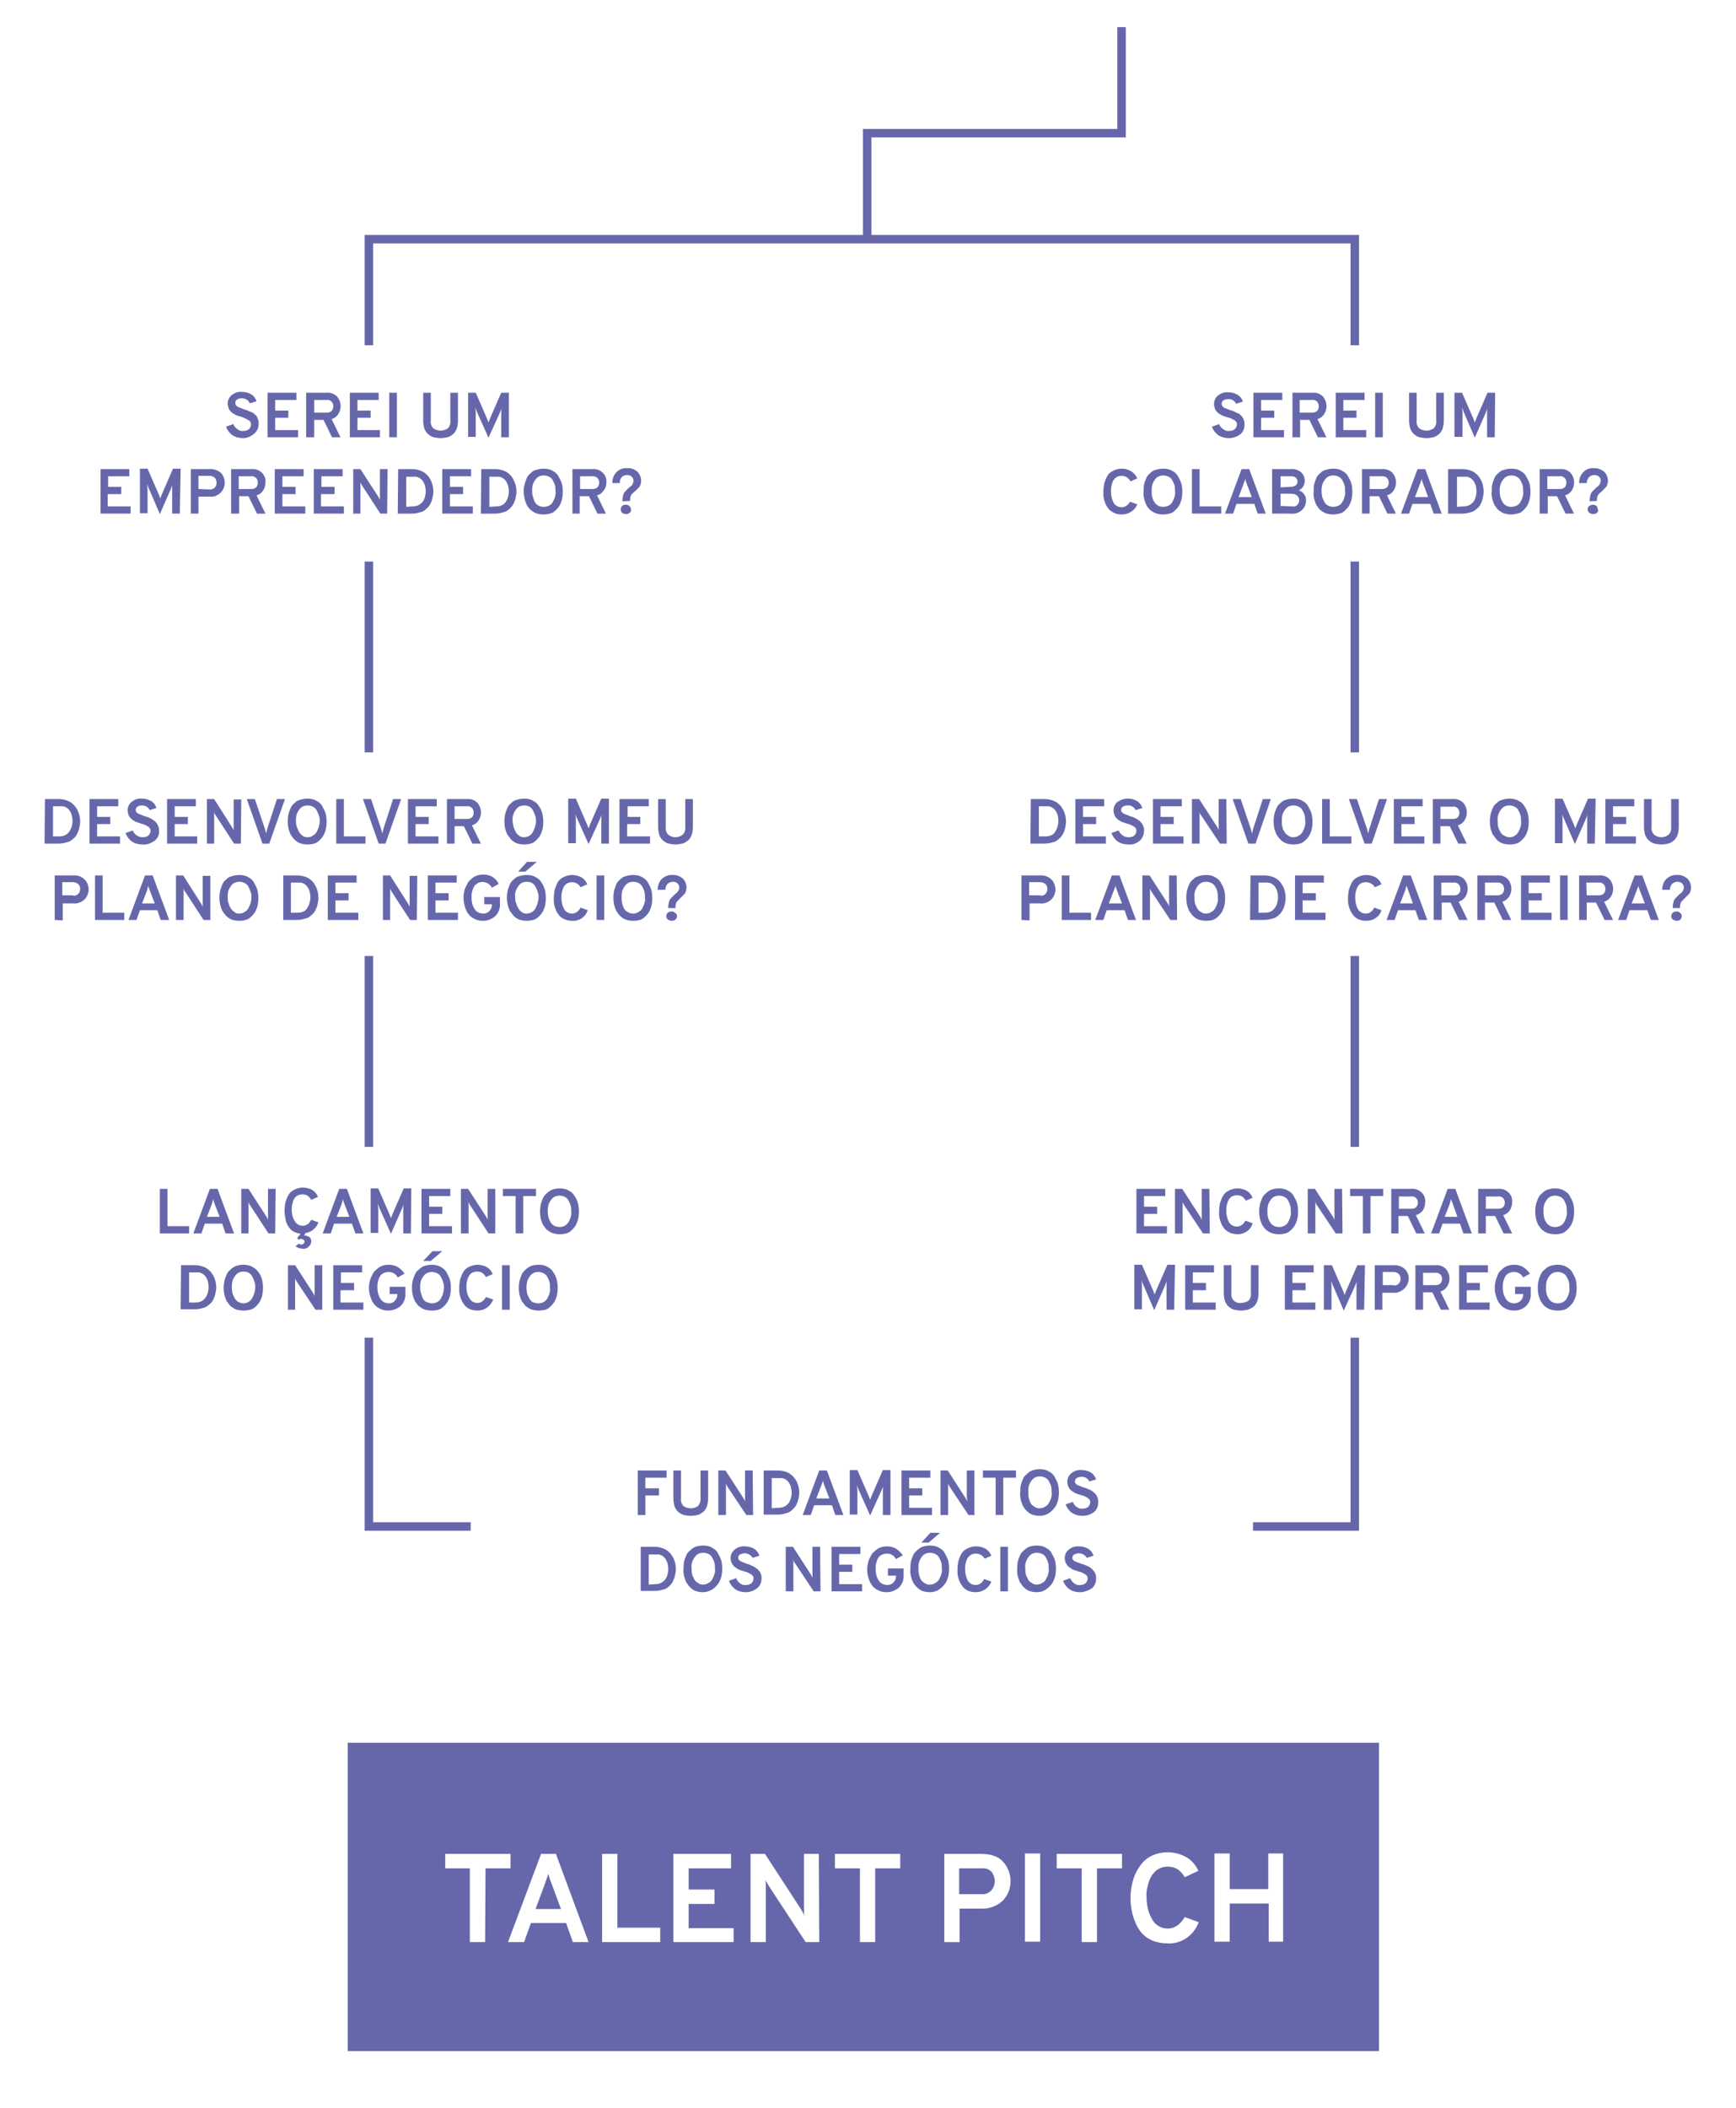 <?xml version="1.0" encoding="utf-8"?>
<!-- Generator: Adobe Illustrator 23.0.1, SVG Export Plug-In . SVG Version: 6.00 Build 0)  -->
<svg version="1.1" id="Layer_1" xmlns="http://www.w3.org/2000/svg" xmlns:xlink="http://www.w3.org/1999/xlink" x="0px" y="0px"
	 viewBox="0 0 409.4 497" style="enable-background:new 0 0 409.4 497;" xml:space="preserve">
<style type="text/css">
	.st0{fill:#6667AB;}
</style>
<title>duvida-ideia-mobile</title>
<path class="st0" d="M129.3,441.8c-0.2,0.6-0.4,1.3-0.7,2.1l-2.3,6.2h6l-2.3-6.2C129.7,443.2,129.5,442.5,129.3,441.8z"/>
<path class="st0" d="M231.5,440.5h-5.3v6.1h5.3c0.9,0.1,1.7-0.3,2.3-0.9c0.5-0.6,0.8-1.4,0.8-2.2c0-0.8-0.3-1.5-0.7-2.1
	C233.3,440.7,232.4,440.4,231.5,440.5z"/>
<path class="st0" d="M82,410.9v72.7h243.2v-72.7L82,410.9L82,410.9z M114.4,457.9h-3.6v-17.4H105v-3.4h15.4v3.4h-5.9L114.4,457.9z
	 M135.1,457.9l-1.6-4.5h-8.3l-1.6,4.5h-3.8l7.8-20.8h3.5l7.7,20.8H135.1z M155.7,457.9H142v-20.8h3.6v17.4h10.1L155.7,457.9z
	 M173,457.9h-14.2v-20.8h13.6v3.4h-10v5h6.1v3.4h-6.1v5.7H173V457.9z M193.2,457.9H190l-8.6-13.1c-0.3-0.5-0.6-1-0.9-1.5
	c0.1,0.5,0.1,1,0.1,1.5v13.1H177v-20.8h3.4l8.4,12.9c0.3,0.5,0.6,1,0.9,1.6c-0.1-0.5-0.1-1.1-0.1-1.6v-12.9h3.5L193.2,457.9z
	 M212.3,440.5h-5.9v17.4h-3.6v-17.4h-5.9v-3.4h15.4V440.5z M236.6,448c-1.4,1.4-3.3,2.1-5.2,2h-5.1v7.9h-3.6v-20.8h8.6
	c2.4,0,4.2,0.6,5.3,1.9C238.9,441.6,238.9,445.5,236.6,448L236.6,448z M245.3,457.8h-3.6V437h3.6V457.8z M264.6,440.5h-5.9v17.4
	h-3.6v-17.4h-5.9v-3.4h15.4V440.5z M275.3,458.2c-1.2,0-2.3-0.2-3.4-0.6c-0.9-0.4-1.8-0.9-2.5-1.7c-0.7-0.7-1.2-1.6-1.6-2.5
	s-0.7-1.9-0.9-2.9c-0.2-1-0.3-2.1-0.3-3.1c0-1.3,0.2-2.5,0.5-3.7s0.8-2.4,1.5-3.4c0.7-1.1,1.6-2,2.7-2.6c2.7-1.4,6-1.3,8.7,0.3
	c1.2,0.8,2.1,1.9,2.6,3.1l-3.2,1.5c-0.4-0.7-1-1.4-1.7-1.9c-0.7-0.4-1.5-0.6-2.3-0.6s-1.7,0.2-2.4,0.7c-0.7,0.4-1.2,1.1-1.6,1.8
	c-0.4,0.7-0.6,1.5-0.8,2.3c-0.2,0.8-0.3,1.7-0.2,2.5c0,1.8,0.4,3.6,1.3,5.1c0.7,1.4,2.2,2.2,3.7,2.2c1.6,0,2.9-0.9,4-2.7l3.3,1.2
	C281.5,456.4,278.5,458.4,275.3,458.2L275.3,458.2z M302.7,457.8h-3.5v-9H290v9h-3.6V437h3.6v8.4h9.1V437h3.5v20.8H302.7z"/>
<path class="st0" d="M57.3,103.3c-0.9,0-1.7-0.2-2.5-0.7c-0.7-0.5-1.2-1.2-1.5-2L55,100c0.2,0.5,0.6,0.9,1,1.2
	c0.4,0.3,0.9,0.5,1.4,0.4c0.5,0,0.9-0.1,1.3-0.4c0.3-0.3,0.5-0.7,0.5-1.1c0-0.2,0-0.4-0.1-0.5c-0.1-0.2-0.2-0.3-0.3-0.4
	c-0.2-0.1-0.3-0.2-0.5-0.3l-0.6-0.3L57,98.3L56,98c-0.3-0.1-0.6-0.2-0.8-0.4c-0.3-0.1-0.5-0.3-0.8-0.6c-0.2-0.2-0.4-0.5-0.5-0.8
	s-0.2-0.7-0.2-1c0-0.8,0.3-1.5,0.9-2c0.7-0.6,1.6-0.9,2.5-0.8c0.8,0,1.5,0.2,2.2,0.6c0.6,0.4,1,1,1.2,1.6l-1.6,0.5
	c-0.3-0.8-1.1-1.2-1.9-1.2c-0.4,0-0.8,0.1-1.1,0.3c-0.3,0.2-0.4,0.5-0.4,0.8s0.1,0.5,0.3,0.7s0.4,0.3,0.7,0.4c0.2,0.1,0.6,0.2,1,0.4
	l0.7,0.2c0.2,0.1,0.4,0.2,0.7,0.3c0.2,0.1,0.5,0.2,0.7,0.3c0.2,0.1,0.4,0.3,0.5,0.4c0.2,0.2,0.4,0.3,0.5,0.6
	c0.1,0.2,0.2,0.4,0.3,0.7c0.1,0.3,0.1,0.6,0.1,0.9c0,0.9-0.3,1.7-1,2.3C59.1,103,58.2,103.3,57.3,103.3z"/>
<path class="st0" d="M63.1,103.1V92.6h6.8v1.7h-5v2.5H68v1.7h-3.1v2.9h5.4v1.7L63.1,103.1z"/>
<path class="st0" d="M72.2,103.1V92.6h4.7c1-0.1,1.9,0.2,2.6,0.9c1,1.2,1.1,2.8,0.3,4.1c-0.4,0.6-0.9,1-1.6,1.2l2.1,4.3h-2l-2-4.1
	h-2.2v4.1H72.2z M74.1,97.3H77c0.4,0,0.9-0.1,1.2-0.4c0.3-0.3,0.4-0.7,0.4-1.1s-0.1-0.8-0.4-1.1c-0.3-0.3-0.8-0.5-1.2-0.4h-2.9V97.3
	z"/>
<path class="st0" d="M82.5,103.1V92.6h6.8v1.7h-5v2.5h3.1v1.7h-3.1v2.9h5.3v1.7L82.5,103.1z"/>
<path class="st0" d="M91.8,103.1V92.6h1.8v10.5H91.8z"/>
<path class="st0" d="M103.9,103.3c-0.5,0-1.1-0.1-1.6-0.2s-0.9-0.4-1.3-0.7c-0.4-0.3-0.7-0.8-0.9-1.3c-0.2-0.6-0.3-1.3-0.3-2v-6.5
	h1.8v6.5c-0.1,0.7,0.1,1.4,0.6,1.9c1,0.7,2.4,0.7,3.4,0c0.5-0.5,0.7-1.2,0.6-1.9v-6.5h1.8v6.5c0,0.7-0.1,1.4-0.3,2
	c-0.2,0.5-0.5,1-0.9,1.3s-0.8,0.6-1.3,0.7C105,103.2,104.4,103.3,103.9,103.3z"/>
<path class="st0" d="M120,103.1h-1.8v-5.6c0-0.4,0-0.8,0.1-1.3c-0.1,0.4-0.3,0.8-0.5,1.3l-2.6,5.7l-2.6-5.8
	c-0.2-0.4-0.3-0.8-0.5-1.3c0,0.4,0.1,0.8,0.1,1.3v5.6h-1.8V92.6h1.8l2.7,6.2c0.1,0.3,0.2,0.5,0.3,0.8c0.1-0.2,0.2-0.5,0.3-0.8
	l2.7-6.2h1.8V103.1z"/>
<path class="st0" d="M23.7,121.1v-10.5h6.8v1.7h-5v2.5h3.1v1.7h-3.2v2.9h5.4v1.7C30.8,121.1,23.7,121.1,23.7,121.1z"/>
<path class="st0" d="M42.4,121.1h-1.8v-5.6c0-0.4,0-0.8,0.1-1.3c-0.1,0.4-0.3,0.8-0.5,1.3l-2.5,5.7l-2.5-5.8
	c-0.2-0.4-0.3-0.8-0.5-1.3c0,0.4,0.1,0.8,0.1,1.3v5.6H33v-10.5h1.8l2.7,6.2c0.1,0.3,0.2,0.5,0.3,0.8c0.1-0.2,0.2-0.5,0.3-0.8
	l2.7-6.2h1.8L42.4,121.1z"/>
<path class="st0" d="M45,121.1v-10.5h4.4c1-0.1,2,0.3,2.7,0.9c1.2,1.3,1.2,3.3,0,4.6c-0.7,0.7-1.6,1.1-2.6,1h-2.7v4H45z M49.5,115.4
	c0.4,0,0.9-0.1,1.2-0.5c0.5-0.6,0.5-1.5,0-2.2c-0.3-0.3-0.7-0.5-1.2-0.5h-2.7v3.1L49.5,115.4L49.5,115.4z"/>
<path class="st0" d="M54.5,121.1v-10.5h4.7c1-0.1,1.9,0.2,2.6,0.9c0.6,0.6,0.9,1.4,0.8,2.3c0,0.7-0.2,1.3-0.5,1.8
	c-0.4,0.6-0.9,1-1.6,1.2l2.1,4.3h-2l-2-4.1h-2.2v4.1C56.4,121.1,54.5,121.1,54.5,121.1z M56.3,115.3h2.9c0.4,0,0.9-0.1,1.2-0.4
	s0.4-0.7,0.4-1.1s-0.1-0.8-0.4-1.1c-0.3-0.3-0.8-0.5-1.2-0.4h-2.9V115.3z"/>
<path class="st0" d="M64.8,121.1v-10.5h6.8v1.7h-5v2.5h3.1v1.7h-3.1v2.9H72v1.7C72,121.1,64.8,121.1,64.8,121.1z"/>
<path class="st0" d="M74,121.1v-10.5h6.8v1.7h-5v2.5h3.1v1.7h-3.2v2.9h5.4v1.7C81.1,121.1,74,121.1,74,121.1z"/>
<path class="st0" d="M91.3,121.1h-1.6l-4.3-6.6c-0.2-0.3-0.3-0.5-0.4-0.8c0,0.3,0,0.5,0,0.8v6.6h-1.7v-10.5H85l4.2,6.5
	c0.2,0.3,0.3,0.5,0.4,0.8c0-0.3,0-0.5,0-0.8v-6.5h1.8L91.3,121.1z"/>
<path class="st0" d="M93.9,110.6h3.2c0.7,0,1.3,0.1,1.9,0.3c0.5,0.2,1,0.4,1.4,0.8c0.4,0.3,0.7,0.7,1,1.2c0.3,0.4,0.4,0.9,0.6,1.4
	c0.1,0.5,0.2,1,0.2,1.6c0,0.5-0.1,1-0.2,1.5s-0.3,1-0.5,1.4c-0.3,0.5-0.6,0.9-1,1.2c-0.4,0.4-0.9,0.7-1.5,0.8
	c-0.6,0.2-1.3,0.3-2,0.3h-3.2L93.9,110.6L93.9,110.6z M97.3,119.4c0.5,0,1-0.1,1.4-0.3c0.4-0.2,0.7-0.5,1-0.8
	c0.2-0.3,0.4-0.7,0.5-1.1s0.2-0.8,0.2-1.3c0-0.9-0.2-1.8-0.7-2.5s-1.3-1.1-2.1-1h-1.8v7.1L97.3,119.4z"/>
<path class="st0" d="M104.3,121.1v-10.5h6.8v1.7h-5v2.5h3.1v1.7h-3.1v2.9h5.4v1.7C111.5,121.1,104.3,121.1,104.3,121.1z"/>
<path class="st0" d="M113.5,110.6h3.2c0.7,0,1.3,0.1,1.9,0.3c0.5,0.2,1,0.4,1.4,0.8c0.4,0.3,0.7,0.7,1,1.2c0.2,0.4,0.4,0.9,0.6,1.4
	c0.1,0.5,0.2,1,0.2,1.6c0,0.5-0.1,1-0.2,1.5s-0.3,1-0.5,1.4c-0.3,0.5-0.6,0.9-1,1.2c-0.4,0.4-0.9,0.7-1.5,0.8
	c-0.6,0.2-1.3,0.3-2,0.3h-3.2L113.5,110.6L113.5,110.6z M117,119.4c0.5,0,1-0.1,1.4-0.3c0.4-0.2,0.7-0.5,0.9-0.8
	c0.2-0.3,0.4-0.7,0.5-1.1s0.2-0.8,0.2-1.3c0-0.9-0.2-1.8-0.7-2.5s-1.3-1.1-2.1-1h-1.8v7.1L117,119.4z"/>
<path class="st0" d="M128.2,121.3c-0.6,0-1.2-0.1-1.8-0.3c-0.5-0.2-0.9-0.5-1.3-0.8c-0.4-0.4-0.7-0.8-0.9-1.2
	c-0.2-0.5-0.4-1-0.5-1.5s-0.2-1-0.2-1.6c0-0.5,0-1.1,0.2-1.6c0.1-0.5,0.3-1,0.5-1.5s0.5-0.9,0.9-1.2c0.4-0.4,0.8-0.7,1.3-0.8
	c0.6-0.2,1.2-0.3,1.8-0.3c0.7,0,1.5,0.1,2.1,0.5c0.6,0.3,1.1,0.7,1.4,1.3c0.3,0.5,0.6,1.1,0.8,1.7c0.3,1.3,0.3,2.6,0,3.9
	c-0.2,0.6-0.4,1.2-0.8,1.7c-0.4,0.5-0.9,1-1.4,1.3C129.7,121.1,129,121.3,128.2,121.3z M128.2,119.5c0.5,0,0.9-0.1,1.3-0.3
	c0.4-0.2,0.7-0.5,0.9-0.9s0.4-0.8,0.5-1.2c0.1-0.4,0.2-0.8,0.1-1.3c0-0.4,0-0.9-0.1-1.3s-0.3-0.8-0.5-1.2c-0.2-0.4-0.5-0.7-0.9-0.9
	c-0.4-0.2-0.8-0.3-1.3-0.3c-0.6,0-1.2,0.2-1.6,0.6s-0.7,0.9-0.9,1.4c-0.2,0.6-0.2,1.1-0.2,1.7c0,0.4,0,0.9,0.2,1.3
	c0.1,0.4,0.2,0.8,0.4,1.2c0.2,0.4,0.5,0.7,0.9,0.9C127.3,119.4,127.8,119.5,128.2,119.5z"/>
<path class="st0" d="M135,121.1v-10.5h4.6c1-0.1,1.9,0.2,2.6,0.9c0.6,0.6,0.9,1.4,0.8,2.3c0,0.7-0.2,1.3-0.6,1.8
	c-0.4,0.6-0.9,1-1.6,1.2l2.1,4.3h-2l-2-4.1h-2.2v4.1L135,121.1z M136.8,115.3h2.9c0.4,0,0.9-0.1,1.2-0.4s0.4-0.7,0.4-1.1
	s-0.1-0.8-0.4-1.1c-0.3-0.3-0.8-0.5-1.2-0.4h-2.9V115.3z"/>
<path class="st0" d="M146.8,118.2v-0.4c0-0.4,0.1-0.8,0.2-1.2c0.1-0.3,0.3-0.6,0.5-0.8c0.2-0.2,0.4-0.4,0.6-0.6
	c0.2-0.2,0.4-0.4,0.6-0.5c0.2-0.2,0.4-0.3,0.5-0.6c0.1-0.2,0.2-0.5,0.2-0.7c0-0.4-0.1-0.7-0.4-1c-0.3-0.3-0.7-0.4-1.1-0.4
	c-0.5,0-1,0.2-1.3,0.5c-0.3,0.4-0.5,0.9-0.4,1.4h-1.8c0-1,0.3-1.9,1-2.6s1.6-1,2.5-0.9c0.9-0.1,1.7,0.2,2.4,0.8
	c0.6,0.6,0.9,1.4,0.9,2.2c0,0.3-0.1,0.7-0.2,1c-0.1,0.3-0.3,0.5-0.5,0.7l-0.6,0.6l-0.6,0.5c-0.2,0.2-0.4,0.4-0.5,0.6
	c-0.1,0.3-0.2,0.6-0.2,0.9v0.4L146.8,118.2z M148.5,120.9c-0.2,0.2-0.5,0.3-0.9,0.3c-0.3,0-0.6-0.1-0.9-0.3
	c-0.2-0.2-0.3-0.5-0.3-0.8s0.1-0.6,0.3-0.8c0.2-0.2,0.5-0.3,0.9-0.3c0.7,0,1.2,0.5,1.2,1.2l0,0C148.9,120.4,148.7,120.7,148.5,120.9
	z"/>
<path class="st0" d="M10.6,188.4h3.2c0.7,0,1.3,0.1,1.9,0.3c0.5,0.2,1,0.4,1.4,0.8c0.4,0.3,0.7,0.7,1,1.2c0.3,0.4,0.4,0.9,0.6,1.4
	c0.1,0.5,0.2,1,0.2,1.6c0,0.5-0.1,1-0.2,1.5s-0.3,1-0.5,1.4c-0.2,0.5-0.6,0.9-1,1.2c-0.4,0.4-0.9,0.7-1.5,0.8
	c-0.6,0.2-1.3,0.3-2,0.3h-3.2L10.6,188.4L10.6,188.4z M14,197.2c0.5,0,1-0.1,1.4-0.3s0.7-0.5,1-0.9c0.2-0.4,0.4-0.7,0.5-1.1
	c0.1-0.4,0.2-0.8,0.2-1.3c0-0.9-0.2-1.8-0.7-2.5s-1.3-1.1-2.1-1h-1.8v7.1H14z"/>
<path class="st0" d="M21.1,198.9v-10.5h6.8v1.7h-5v2.5H26v1.7h-3.1v2.9h5.4v1.7L21.1,198.9L21.1,198.9z"/>
<path class="st0" d="M33.6,199.1c-0.9,0-1.8-0.2-2.5-0.7s-1.2-1.2-1.5-2l1.7-0.6c0.2,0.5,0.5,0.9,1,1.2c0.4,0.3,0.9,0.4,1.4,0.4
	s0.9-0.1,1.3-0.4c0.3-0.3,0.5-0.7,0.5-1.1c0-0.2,0-0.4-0.1-0.5s-0.2-0.3-0.3-0.4c-0.2-0.1-0.3-0.2-0.5-0.3s-0.4-0.2-0.6-0.3
	s-0.4-0.1-0.7-0.2l-0.9-0.3c-0.3-0.1-0.6-0.2-0.8-0.4c-0.3-0.1-0.5-0.3-0.8-0.6c-0.2-0.2-0.4-0.5-0.5-0.8s-0.2-0.7-0.2-1
	c0-0.8,0.3-1.5,0.9-2c0.7-0.6,1.6-0.9,2.5-0.8c0.8,0,1.5,0.2,2.2,0.6c0.6,0.4,1,1,1.2,1.6l-1.6,0.5c-0.3-0.7-1.1-1.1-1.8-1.1
	c-0.4,0-0.8,0.1-1.1,0.3S32,190.7,32,191c0,0.2,0.1,0.5,0.3,0.6c0.2,0.2,0.4,0.3,0.7,0.4c0.2,0.1,0.6,0.2,1,0.4l0.7,0.2l0.7,0.3
	c0.2,0.1,0.4,0.2,0.7,0.4c0.2,0.1,0.4,0.3,0.5,0.4c0.2,0.2,0.3,0.3,0.5,0.6c0.1,0.2,0.2,0.5,0.3,0.7c0.1,0.3,0.1,0.6,0.1,0.9
	c0.1,0.9-0.3,1.7-1,2.3C35.5,198.9,34.6,199.2,33.6,199.1z"/>
<path class="st0" d="M39.4,198.9v-10.5h6.8v1.7h-5v2.5h3.1v1.7h-3.1v2.9h5.3v1.7L39.4,198.9L39.4,198.9z"/>
<path class="st0" d="M56.8,198.9h-1.6l-4.3-6.6c-0.2-0.2-0.3-0.5-0.4-0.8c0,0.3,0,0.5,0,0.8v6.6h-1.7v-10.5h1.7l4.2,6.6
	c0.2,0.3,0.3,0.5,0.4,0.8c0-0.3,0-0.5,0-0.8v-6.5h1.8L56.8,198.9z"/>
<path class="st0" d="M61.9,198.9l-3.7-10.5h1.9l2.4,7.1c0.1,0.4,0.2,0.8,0.3,1c0-0.2,0.1-0.5,0.2-1l2.3-7.1h1.9l-3.7,10.5H61.9z"/>
<path class="st0" d="M72.5,199.1c-0.6,0-1.2-0.1-1.8-0.3c-0.5-0.2-0.9-0.5-1.3-0.9s-0.6-0.8-0.9-1.2c-0.2-0.5-0.4-1-0.5-1.5
	c-0.2-1-0.2-2.1,0-3.1c0.1-0.5,0.3-1,0.5-1.5s0.5-0.9,0.9-1.2c0.4-0.4,0.8-0.7,1.3-0.8c0.6-0.2,1.2-0.3,1.8-0.3
	c0.7,0,1.5,0.1,2.1,0.5c0.6,0.3,1.1,0.7,1.4,1.3c0.3,0.5,0.6,1.1,0.8,1.7c0.3,1.3,0.3,2.6,0,3.9c-0.2,0.6-0.4,1.2-0.8,1.7
	s-0.9,1-1.4,1.3C74,199,73.2,199.1,72.5,199.1z M72.5,197.4c0.5,0,0.9-0.1,1.3-0.4c0.4-0.2,0.7-0.5,0.9-0.9c0.2-0.4,0.4-0.8,0.5-1.2
	s0.2-0.8,0.2-1.3c0-0.4,0-0.9-0.2-1.3c-0.1-0.4-0.3-0.8-0.5-1.2s-0.5-0.7-0.9-0.9s-0.8-0.3-1.3-0.3c-0.6,0-1.2,0.2-1.6,0.6
	c-0.4,0.4-0.7,0.9-0.9,1.4c-0.2,0.5-0.2,1.1-0.2,1.7c0,0.4,0,0.9,0.2,1.3c0.1,0.4,0.3,0.8,0.5,1.2s0.5,0.7,0.8,0.9
	C71.6,197.3,72.1,197.4,72.5,197.4z"/>
<path class="st0" d="M79.3,198.9v-10.5h1.8v8.8h5.1v1.7H79.3z"/>
<path class="st0" d="M89.3,198.9l-3.7-10.5h1.9l2.4,7.1c0.1,0.4,0.2,0.8,0.3,1c0-0.2,0.1-0.5,0.2-1l2.3-7.1h1.9l-3.7,10.5H89.3z"/>
<path class="st0" d="M96.2,198.9v-10.5h6.8v1.7h-5v2.5h3.1v1.7H98v2.9h5.4v1.7L96.2,198.9L96.2,198.9z"/>
<path class="st0" d="M105.4,198.9v-10.5h4.6c1-0.1,1.9,0.2,2.6,0.9c1,1.2,1.1,2.8,0.3,4.1c-0.4,0.6-0.9,1-1.6,1.2l2.1,4.3h-2l-2-4.1
	h-2.2v4.1H105.4z M107.2,193.1h2.9c0.4,0,0.9-0.1,1.2-0.4c0.3-0.3,0.4-0.7,0.4-1.1c0-0.4-0.1-0.8-0.4-1.1s-0.8-0.5-1.2-0.4h-2.9
	V193.1z"/>
<path class="st0" d="M123.6,199.1c-0.6,0-1.2-0.1-1.8-0.3c-0.5-0.2-0.9-0.5-1.3-0.9c-0.3-0.4-0.6-0.8-0.9-1.2
	c-0.2-0.5-0.4-1-0.5-1.5c-0.2-1-0.2-2.1,0-3.1c0.1-0.5,0.3-1,0.5-1.5s0.5-0.9,0.9-1.2c0.4-0.4,0.8-0.7,1.3-0.8
	c0.6-0.2,1.2-0.3,1.8-0.3c0.7,0,1.5,0.1,2.1,0.5c0.6,0.3,1.1,0.7,1.4,1.3c0.4,0.5,0.6,1.1,0.8,1.7c0.3,1.3,0.3,2.6,0,3.9
	c-0.2,0.6-0.4,1.2-0.8,1.7s-0.9,1-1.4,1.3C125,199,124.3,199.1,123.6,199.1z M123.6,197.4c0.9,0,1.7-0.5,2.1-1.3
	c0.2-0.4,0.4-0.8,0.5-1.2s0.2-0.8,0.2-1.3c0-0.4,0-0.9-0.2-1.3c-0.1-0.4-0.3-0.8-0.5-1.2s-0.5-0.7-0.8-0.9c-0.4-0.2-0.8-0.3-1.3-0.3
	c-0.6,0-1.2,0.2-1.6,0.6c-0.4,0.4-0.7,0.9-0.9,1.4c-0.2,0.5-0.3,1.1-0.2,1.7c0,0.4,0.1,0.9,0.2,1.3c0.1,0.4,0.3,0.8,0.5,1.2
	s0.5,0.7,0.8,0.9C122.7,197.3,123.1,197.4,123.6,197.4z"/>
<path class="st0" d="M143.6,198.9h-1.8v-5.6c0-0.4,0-0.8,0.1-1.3c-0.1,0.4-0.3,0.8-0.5,1.3l-2.6,5.7l-2.6-5.8
	c-0.2-0.4-0.4-0.8-0.5-1.3c0,0.4,0.1,0.8,0.1,1.3v5.6H134v-10.5h1.8l2.7,6.2c0.1,0.3,0.2,0.5,0.3,0.8c0.1-0.2,0.2-0.5,0.3-0.8
	l2.7-6.2h1.8V198.9z"/>
<path class="st0" d="M146.1,198.9v-10.5h6.9v1.7h-5v2.5h3v1.7h-3.1v2.9h5.4v1.7L146.1,198.9L146.1,198.9z"/>
<path class="st0" d="M159.3,199.1c-0.5,0-1.1-0.1-1.6-0.2c-0.5-0.1-0.9-0.4-1.3-0.7c-0.4-0.3-0.7-0.8-0.9-1.3
	c-0.2-0.6-0.3-1.3-0.3-2v-6.5h1.8v6.5c-0.1,0.7,0.1,1.4,0.6,1.9c0.5,0.4,1.1,0.6,1.7,0.6c0.6,0,1.2-0.2,1.7-0.6
	c0.5-0.5,0.7-1.2,0.6-1.9v-6.5h1.8v6.5c0,0.7-0.1,1.4-0.3,2c-0.2,0.5-0.5,1-0.9,1.3s-0.8,0.6-1.3,0.7
	C160.4,199,159.8,199.1,159.3,199.1z"/>
<path class="st0" d="M12.9,216.9v-10.5h4.4c1-0.1,2,0.3,2.7,1c1.2,1.3,1.2,3.3,0,4.6c-0.7,0.7-1.7,1.1-2.6,1h-2.6v4L12.9,216.9z
	 M17.3,211.2c0.4,0,0.9-0.1,1.2-0.5c0.3-0.3,0.4-0.7,0.4-1.1c0-0.4-0.1-0.8-0.4-1.1s-0.8-0.5-1.2-0.5h-2.6v3.1h2.6V211.2z"/>
<path class="st0" d="M22.4,216.9v-10.5h1.8v8.8h5.1v1.7H22.4z"/>
<path class="st0" d="M37.9,216.9l-0.8-2.3H33l-0.8,2.3h-1.9l3.9-10.5H36l3.9,10.5H37.9z M36.5,213l-1.2-3.1
	c-0.1-0.3-0.3-0.7-0.3-1.1c-0.1,0.3-0.2,0.6-0.3,1.1l-1.2,3.1H36.5z"/>
<path class="st0" d="M49.6,216.9H48l-4.3-6.6c-0.2-0.2-0.3-0.5-0.4-0.8c0,0.3,0,0.5,0,0.8v6.6h-1.8v-10.5h1.7l4.2,6.6
	c0.2,0.3,0.3,0.5,0.4,0.8c0-0.3,0-0.5,0-0.8v-6.5h1.8L49.6,216.9z"/>
<path class="st0" d="M56.4,217.1c-0.6,0-1.2-0.1-1.8-0.3c-0.5-0.2-0.9-0.5-1.3-0.9c-0.4-0.4-0.6-0.8-0.9-1.2c-0.2-0.5-0.4-1-0.5-1.5
	c-0.2-1-0.2-2.1,0-3.1c0.1-0.5,0.3-1,0.5-1.5s0.5-0.9,0.9-1.2c0.4-0.4,0.8-0.7,1.3-0.8c0.6-0.2,1.2-0.3,1.8-0.3
	c0.7,0,1.5,0.1,2.1,0.5c0.6,0.3,1.1,0.7,1.4,1.3c0.3,0.5,0.6,1.1,0.8,1.7c0.3,1.3,0.3,2.6,0,3.9c-0.2,0.6-0.4,1.2-0.8,1.7
	c-0.4,0.5-0.9,1-1.4,1.3C57.8,217,57.1,217.1,56.4,217.1z M56.4,215.4c0.5,0,0.9-0.1,1.3-0.4c0.4-0.2,0.7-0.5,0.9-0.9
	s0.4-0.8,0.5-1.2s0.2-0.8,0.2-1.3c0-0.4,0-0.9-0.2-1.3c-0.1-0.4-0.3-0.8-0.5-1.2s-0.5-0.7-0.9-0.9s-0.8-0.3-1.3-0.3
	c-0.6,0-1.2,0.2-1.6,0.6c-0.4,0.4-0.7,0.9-0.9,1.4s-0.2,1.1-0.2,1.7c0,0.4,0,0.9,0.2,1.3c0.1,0.4,0.2,0.8,0.5,1.2
	c0.2,0.4,0.5,0.7,0.9,0.9C55.5,215.3,55.9,215.4,56.4,215.4z"/>
<path class="st0" d="M66.8,206.4H70c0.7,0,1.3,0.1,1.9,0.3c1,0.3,1.9,1,2.4,2c0.3,0.4,0.4,0.9,0.6,1.4c0.1,0.5,0.2,1,0.2,1.6
	c0,0.5-0.1,1-0.2,1.5s-0.3,1-0.5,1.4c-0.3,0.5-0.6,0.9-1,1.2c-0.4,0.4-0.9,0.7-1.5,0.8c-0.6,0.2-1.3,0.3-2,0.3h-3.1V206.4z
	 M70.2,215.2c0.5,0,1-0.1,1.4-0.3s0.7-0.5,0.9-0.9c0.2-0.3,0.4-0.7,0.5-1.1c0.1-0.4,0.2-0.8,0.2-1.3c0-0.9-0.2-1.8-0.7-2.5
	s-1.3-1.1-2.1-1h-1.8v7.1H70.2z"/>
<path class="st0" d="M77.3,216.9v-10.5h6.8v1.7h-5v2.5h3.1v1.7h-3.1v2.9h5.4v1.7L77.3,216.9L77.3,216.9z"/>
<path class="st0" d="M98.3,216.9h-1.6l-4.3-6.6c-0.2-0.3-0.3-0.5-0.4-0.8c0,0.3,0,0.5,0,0.8v6.6h-1.7v-10.5H92l4.2,6.6
	c0.2,0.3,0.3,0.5,0.4,0.8c0-0.3,0-0.5,0-0.8v-6.5h1.8L98.3,216.9z"/>
<path class="st0" d="M100.9,216.9v-10.5h6.8v1.7h-5v2.5h3.1v1.7h-3.1v2.9h5.3v1.7L100.9,216.9L100.9,216.9z"/>
<path class="st0" d="M113.9,217.1c-0.7,0-1.4-0.1-2.1-0.5c-0.6-0.3-1.1-0.7-1.4-1.2c-0.4-0.5-0.6-1.1-0.8-1.7
	c-0.3-1.2-0.4-2.4-0.1-3.6c0.1-0.5,0.3-1,0.6-1.5c0.2-0.5,0.5-0.9,0.9-1.2c0.4-0.4,0.8-0.7,1.3-0.9s1.1-0.3,1.7-0.3
	c0.8,0,1.6,0.2,2.2,0.6c0.6,0.4,1.1,0.9,1.4,1.6l-1.6,0.9c-0.6-1.2-2.1-1.7-3.3-1.1c0,0-0.1,0-0.1,0.1c-0.4,0.2-0.7,0.5-0.9,0.9
	c-0.2,0.4-0.3,0.8-0.4,1.2s-0.1,0.8-0.1,1.3c0,0.9,0.2,1.8,0.7,2.6c0.4,0.7,1.2,1.1,2.1,1.1c0.5,0,1.1-0.2,1.4-0.6
	c0.4-0.4,0.6-0.9,0.6-1.4v-0.2h-1.8v-1.7h3.7v1.5c0.1,1.1-0.3,2.2-1.1,3C116,216.7,115,217.1,113.9,217.1z"/>
<path class="st0" d="M124.2,217.1c-0.6,0-1.2-0.1-1.8-0.3c-0.5-0.2-0.9-0.5-1.3-0.9c-0.3-0.4-0.6-0.8-0.9-1.2
	c-0.2-0.5-0.4-1-0.5-1.5c-0.2-1-0.2-2.1,0-3.1c0.1-0.5,0.3-1,0.5-1.5s0.5-0.9,0.9-1.2c0.4-0.4,0.8-0.7,1.3-0.8
	c0.6-0.2,1.2-0.3,1.8-0.3c0.7,0,1.5,0.1,2.1,0.5c0.6,0.3,1.1,0.7,1.4,1.3c0.4,0.5,0.6,1.1,0.8,1.7c0.3,1.3,0.3,2.6,0,3.9
	c-0.2,0.6-0.4,1.2-0.8,1.7c-0.4,0.5-0.9,1-1.4,1.3C125.6,217,124.9,217.1,124.2,217.1z M124.2,215.4c0.9,0,1.7-0.5,2.1-1.3
	c0.2-0.4,0.4-0.8,0.5-1.2s0.2-0.8,0.2-1.3c0-0.4,0-0.9-0.2-1.3c-0.1-0.4-0.3-0.8-0.5-1.2s-0.5-0.7-0.8-0.9c-0.4-0.2-0.8-0.3-1.3-0.3
	c-0.6,0-1.2,0.2-1.6,0.6c-0.4,0.4-0.7,0.9-0.9,1.4c-0.2,0.5-0.3,1.1-0.2,1.7c0,0.4,0,0.9,0.2,1.3c0.1,0.4,0.3,0.8,0.5,1.2
	s0.5,0.7,0.8,0.9C123.3,215.3,123.7,215.4,124.2,215.4z M122.2,205.5l2.1-2.3h2.3l-2.7,2.3H122.2z"/>
<path class="st0" d="M135,217.1c-0.6,0-1.2-0.1-1.7-0.3s-0.9-0.4-1.3-0.8c-0.3-0.4-0.6-0.8-0.8-1.2c-0.2-0.5-0.4-1-0.5-1.5
	s-0.1-1-0.1-1.6s0.1-1.3,0.2-1.9c0.2-0.6,0.4-1.2,0.7-1.7c0.3-0.6,0.8-1,1.4-1.3c0.6-0.3,1.3-0.5,2-0.5c0.8,0,1.6,0.2,2.3,0.6
	c0.6,0.4,1,0.9,1.3,1.6l-1.6,0.7c-0.2-0.4-0.5-0.7-0.9-0.9c-0.3-0.2-0.7-0.3-1.1-0.3c-0.4,0-0.8,0.1-1.2,0.3
	c-0.3,0.2-0.6,0.5-0.8,0.9s-0.3,0.8-0.4,1.2c-0.1,0.4-0.1,0.8-0.1,1.3c0,0.9,0.2,1.8,0.6,2.6c0.4,0.7,1.1,1.1,1.9,1.1
	c0.9,0,1.6-0.6,2-1.4l1.7,0.6C138.1,216.2,136.6,217.2,135,217.1z"/>
<path class="st0" d="M140.7,216.9v-10.5h1.8v10.5H140.7z"/>
<path class="st0" d="M149.3,217.1c-0.6,0-1.2-0.1-1.8-0.3c-0.5-0.2-0.9-0.5-1.3-0.9c-0.4-0.4-0.6-0.8-0.9-1.2
	c-0.2-0.5-0.4-1-0.5-1.5c-0.2-1-0.2-2.1,0-3.1c0.1-0.5,0.3-1,0.5-1.5s0.5-0.9,0.9-1.2c0.4-0.4,0.8-0.7,1.3-0.8
	c0.6-0.2,1.2-0.3,1.8-0.3c0.7,0,1.5,0.1,2.1,0.5c0.6,0.3,1.1,0.7,1.4,1.3c0.3,0.5,0.6,1.1,0.8,1.7c0.3,1.3,0.3,2.6,0,3.9
	c-0.2,0.6-0.4,1.2-0.8,1.7c-0.4,0.5-0.9,1-1.4,1.3C150.8,217,150.1,217.1,149.3,217.1z M149.3,215.4c0.5,0,0.9-0.1,1.3-0.4
	c0.4-0.2,0.7-0.5,0.9-0.9s0.4-0.8,0.5-1.2s0.2-0.8,0.1-1.3c0-0.4,0-0.9-0.1-1.3c-0.1-0.4-0.3-0.8-0.5-1.2s-0.5-0.7-0.9-0.9
	s-0.8-0.3-1.3-0.3c-0.6,0-1.2,0.2-1.6,0.6c-0.4,0.4-0.7,0.9-0.9,1.4s-0.2,1.1-0.2,1.7c0,0.4,0,0.9,0.1,1.3c0.1,0.4,0.2,0.8,0.4,1.2
	s0.5,0.7,0.9,0.9C148.4,215.3,148.9,215.4,149.3,215.4z"/>
<path class="st0" d="M157.6,214.1v-0.4c0-0.4,0.1-0.8,0.2-1.2c0.1-0.3,0.3-0.6,0.5-0.8s0.4-0.4,0.6-0.6c0.2-0.2,0.4-0.4,0.6-0.5
	c0.2-0.2,0.3-0.3,0.5-0.6c0.1-0.2,0.2-0.5,0.2-0.7c0-0.4-0.1-0.7-0.4-1c-0.3-0.3-0.7-0.4-1.1-0.4c-0.5,0-0.9,0.2-1.3,0.5
	c-0.3,0.4-0.5,0.9-0.5,1.4h-1.8c0-1,0.3-1.9,1-2.6c0.7-0.6,1.6-1,2.5-0.9c0.9-0.1,1.7,0.3,2.4,0.8c0.6,0.6,0.9,1.4,0.9,2.2
	c0,0.3-0.1,0.7-0.2,1c-0.1,0.3-0.3,0.5-0.5,0.7s-0.4,0.4-0.6,0.6l-0.6,0.6c-0.2,0.2-0.4,0.4-0.5,0.6c-0.1,0.3-0.2,0.6-0.2,0.9v0.4
	H157.6z M159.3,216.8c-0.2,0.2-0.5,0.3-0.9,0.3c-0.3,0-0.6-0.1-0.9-0.3c-0.5-0.4-0.5-1.2,0-1.6l0,0c0.2-0.2,0.5-0.3,0.9-0.3
	c0.3,0,0.6,0.1,0.9,0.4C159.8,215.6,159.8,216.3,159.3,216.8z"/>
<path class="st0" d="M37.7,290.8v-10.5h1.8v8.8h5.1v1.7H37.7z"/>
<path class="st0" d="M53.2,290.8l-0.8-2.3h-4.1l-0.8,2.3h-1.9l3.9-10.5h1.8l3.9,10.5H53.2z M51.8,286.9l-1.2-3.1
	c-0.1-0.3-0.3-0.7-0.3-1.1c-0.1,0.3-0.2,0.6-0.3,1.1l-1.2,3.1H51.8z"/>
<path class="st0" d="M64.9,290.8h-1.6l-4.3-6.6c-0.2-0.2-0.3-0.5-0.4-0.8c0,0.3,0,0.5,0,0.8v6.6h-1.7v-10.5h1.7l4.2,6.5
	c0.2,0.3,0.3,0.5,0.4,0.8c0-0.3,0-0.5,0-0.8v-6.5H65L64.9,290.8z"/>
<path class="st0" d="M71.3,294.4c-0.6,0-1.2-0.2-1.6-0.6l0.8-0.6c0.1,0.2,0.4,0.3,0.6,0.2c0.2,0,0.4,0,0.5-0.2
	c0.1-0.1,0.2-0.3,0.2-0.5s-0.1-0.3-0.2-0.4c-0.2-0.1-0.4-0.2-0.6-0.2s-0.4,0.1-0.6,0.2l-0.3-0.4l0.8-1c-0.6-0.1-1.3-0.3-1.8-0.6
	c-0.5-0.3-0.9-0.8-1.2-1.3c-0.3-0.5-0.5-1.1-0.6-1.7s-0.2-1.2-0.2-1.9c0-0.6,0.1-1.3,0.2-1.9c0.2-0.6,0.4-1.2,0.7-1.7
	c0.3-0.6,0.8-1,1.4-1.3s1.3-0.5,2-0.5c0.8,0,1.6,0.2,2.3,0.6c0.6,0.4,1,0.9,1.3,1.6l-1.6,0.7c-0.2-0.4-0.5-0.7-0.9-1
	c-0.3-0.2-0.8-0.3-1.2-0.3c-0.4,0-0.8,0.1-1.2,0.3c-0.3,0.2-0.6,0.5-0.8,0.9c-0.2,0.4-0.3,0.8-0.4,1.2c-0.1,0.4-0.1,0.9-0.1,1.3
	c0,0.9,0.2,1.8,0.7,2.6c0.4,0.7,1.1,1.1,1.9,1.1c0.9,0,1.6-0.6,2-1.4l1.7,0.6c-0.5,1.3-1.6,2.3-3,2.5l-0.4,0.6
	c0.5,0,0.9,0.1,1.3,0.4c0.3,0.2,0.4,0.6,0.4,1s-0.2,0.9-0.5,1.1C72.4,294.4,71.8,294.5,71.3,294.4z"/>
<path class="st0" d="M83.8,290.8l-0.8-2.3h-4.2l-0.8,2.3h-1.9l3.9-10.5h1.8l3.9,10.5H83.8z M82.4,286.9l-1.2-3.1
	c-0.1-0.3-0.3-0.7-0.3-1.1c-0.1,0.3-0.2,0.6-0.3,1.1l-1.2,3.1H82.4z"/>
<path class="st0" d="M96.9,290.8h-1.8v-5.6c0-0.4,0-0.8,0.1-1.3c-0.1,0.4-0.3,0.8-0.5,1.3l-2.5,5.7l-2.6-5.8
	c-0.2-0.4-0.3-0.8-0.5-1.3c0,0.4,0.1,0.8,0.1,1.3v5.6h-1.8v-10.5h1.8l2.7,6.2c0.1,0.3,0.2,0.5,0.3,0.8c0.1-0.2,0.2-0.5,0.3-0.8
	l2.7-6.2H97L96.9,290.8z"/>
<path class="st0" d="M99.4,290.8v-10.5h6.8v1.7h-5v2.5h3.1v1.7h-3.1v2.9h5.4v1.7L99.4,290.8z"/>
<path class="st0" d="M116.8,290.8h-1.6l-4.3-6.6c-0.2-0.2-0.3-0.5-0.4-0.8c0,0.3,0,0.5,0,0.8v6.6h-1.8v-10.5h1.7l4.2,6.5
	c0.2,0.3,0.3,0.5,0.4,0.8c0-0.3,0-0.5,0-0.8v-6.5h1.8L116.8,290.8z"/>
<path class="st0" d="M123.4,282v8.8h-1.8V282h-3v-1.7h7.8v1.7H123.4z"/>
<path class="st0" d="M132,291c-0.6,0-1.2-0.1-1.8-0.3c-0.5-0.2-0.9-0.5-1.3-0.8c-0.3-0.4-0.6-0.8-0.9-1.2c-0.2-0.5-0.4-1-0.5-1.5
	c-0.2-1-0.2-2.1,0-3.1c0.1-0.5,0.3-1,0.5-1.5c0.2-0.5,0.5-0.9,0.9-1.2c0.4-0.4,0.8-0.7,1.3-0.9c0.6-0.2,1.2-0.3,1.8-0.3
	c0.7,0,1.5,0.1,2.1,0.5c0.6,0.3,1.1,0.7,1.4,1.3c0.4,0.5,0.6,1.1,0.8,1.7c0.3,1.3,0.3,2.6,0,3.9c-0.2,0.6-0.4,1.2-0.8,1.7
	c-0.4,0.5-0.9,1-1.4,1.3C133.5,290.9,132.7,291,132,291z M132,289.3c0.9,0,1.7-0.5,2.1-1.2c0.2-0.4,0.4-0.8,0.5-1.2
	c0.1-0.4,0.2-0.8,0.1-1.3c0-0.4,0-0.9-0.1-1.3s-0.3-0.8-0.5-1.2c-0.2-0.4-0.5-0.7-0.9-0.9c-0.4-0.2-0.8-0.3-1.3-0.3
	c-0.6,0-1.2,0.2-1.6,0.6c-0.4,0.4-0.7,0.9-0.9,1.4c-0.3,1-0.3,2-0.1,3c0.1,0.4,0.3,0.8,0.5,1.2c0.2,0.4,0.5,0.7,0.9,0.9
	C131.1,289.2,131.6,289.3,132,289.3L132,289.3z"/>
<path class="st0" d="M42.7,298.3h3.2c0.7,0,1.3,0.1,1.9,0.3c0.5,0.2,1,0.4,1.4,0.8c0.4,0.3,0.7,0.7,1,1.2c0.3,0.4,0.4,0.9,0.6,1.4
	c0.1,0.5,0.2,1,0.2,1.5s-0.1,1-0.2,1.5c-0.1,0.5-0.3,1-0.5,1.4c-0.2,0.5-0.6,0.9-1,1.2c-0.4,0.4-0.9,0.7-1.5,0.8
	c-0.6,0.2-1.3,0.3-2,0.3h-3.2L42.7,298.3L42.7,298.3z M46.1,307.1c0.5,0,1-0.1,1.4-0.3c0.4-0.2,0.7-0.5,1-0.9
	c0.2-0.3,0.4-0.7,0.5-1.1s0.2-0.8,0.2-1.3c0-0.9-0.2-1.8-0.7-2.5s-1.3-1.1-2.1-1h-1.8v7.1L46.1,307.1L46.1,307.1z"/>
<path class="st0" d="M57.4,309c-0.6,0-1.2-0.1-1.8-0.3c-0.5-0.2-0.9-0.5-1.3-0.8c-0.3-0.4-0.6-0.8-0.9-1.2c-0.2-0.5-0.4-1-0.5-1.5
	c-0.2-1-0.2-2.1,0-3.1c0.1-0.5,0.3-1,0.5-1.5s0.5-0.9,0.9-1.2c0.4-0.4,0.8-0.7,1.3-0.9c0.6-0.2,1.2-0.3,1.8-0.3
	c0.7,0,1.5,0.1,2.1,0.5c0.6,0.3,1.1,0.7,1.5,1.3c0.4,0.5,0.6,1.1,0.8,1.7c0.3,1.3,0.3,2.6,0,3.9c-0.2,0.6-0.4,1.2-0.8,1.7
	c-0.4,0.5-0.9,1-1.4,1.3C58.9,308.9,58.1,309,57.4,309z M57.4,307.3c0.9,0,1.7-0.5,2.1-1.3c0.2-0.4,0.4-0.8,0.5-1.2
	c0.1-0.4,0.2-0.8,0.2-1.3c0-0.4,0-0.9-0.2-1.3c-0.1-0.4-0.3-0.8-0.5-1.2c-0.2-0.4-0.5-0.7-0.8-0.9c-0.4-0.2-0.8-0.3-1.3-0.3
	c-0.6,0-1.2,0.2-1.6,0.6c-0.4,0.4-0.7,0.9-0.9,1.4c-0.3,1-0.3,2-0.1,3c0.1,0.4,0.3,0.8,0.5,1.2c0.2,0.4,0.5,0.7,0.8,0.9
	C56.5,307.1,56.9,307.3,57.4,307.3L57.4,307.3z"/>
<path class="st0" d="M76,308.8h-1.6l-4.4-6.6c-0.2-0.2-0.3-0.5-0.4-0.8c0,0.3,0,0.5,0,0.8v6.6h-1.7v-10.5h1.7l4.2,6.5
	c0.2,0.3,0.3,0.5,0.4,0.8c0-0.3,0-0.5,0-0.8v-6.5H76V308.8z"/>
<path class="st0" d="M78.6,308.8v-10.5h6.8v1.7h-5v2.5h3.1v1.7h-3.2v2.9h5.4v1.7L78.6,308.8z"/>
<path class="st0" d="M91.6,309c-0.7,0-1.4-0.1-2.1-0.5c-0.6-0.3-1.1-0.7-1.4-1.2c-0.4-0.5-0.6-1.1-0.8-1.7c-0.2-0.7-0.3-1.3-0.3-2
	c0-0.5,0.1-1,0.2-1.5s0.3-1,0.6-1.5c0.2-0.5,0.5-0.9,0.9-1.2c0.4-0.4,0.8-0.7,1.3-0.9c0.5-0.2,1.1-0.3,1.7-0.3
	c0.8,0,1.6,0.2,2.2,0.6s1.1,0.9,1.5,1.5l-1.6,0.9c-0.4-0.8-1.2-1.3-2.1-1.3c-0.5,0-0.9,0.1-1.3,0.3c-0.4,0.2-0.7,0.5-0.9,0.9
	c-0.2,0.4-0.3,0.8-0.4,1.2c-0.1,0.4-0.1,0.8-0.1,1.3c0,0.9,0.2,1.8,0.7,2.6c0.4,0.7,1.2,1.1,2,1.1c0.5,0,1.1-0.2,1.4-0.6
	c0.4-0.4,0.6-0.9,0.6-1.4v-0.2h-1.8v-1.7h3.7v1.5c0.1,1.1-0.3,2.2-1.1,3C93.7,308.6,92.6,309,91.6,309z"/>
<path class="st0" d="M101.8,309c-0.6,0-1.2-0.1-1.8-0.3c-0.5-0.2-0.9-0.5-1.3-0.8c-0.4-0.4-0.6-0.8-0.9-1.2c-0.2-0.5-0.4-1-0.5-1.5
	c-0.2-1-0.2-2.1,0-3.1c0.1-0.5,0.3-1,0.5-1.5s0.5-0.9,0.9-1.2c0.4-0.4,0.8-0.7,1.3-0.9c0.6-0.2,1.2-0.3,1.8-0.3
	c0.7,0,1.5,0.1,2.1,0.5c0.6,0.3,1.1,0.7,1.4,1.3c0.3,0.5,0.6,1.1,0.8,1.7c0.3,1.3,0.3,2.6,0,3.9c-0.2,0.6-0.4,1.2-0.8,1.7
	s-0.9,1-1.4,1.3C103.3,308.9,102.6,309,101.8,309z M101.8,307.3c0.5,0,0.9-0.1,1.3-0.3c0.4-0.2,0.7-0.5,0.9-0.9
	c0.2-0.4,0.4-0.8,0.5-1.2c0.1-0.4,0.2-0.8,0.2-1.3c0-0.4,0-0.9-0.2-1.3c-0.1-0.4-0.3-0.8-0.5-1.2c-0.2-0.4-0.5-0.7-0.9-0.9
	c-0.4-0.2-0.8-0.3-1.3-0.3c-0.6,0-1.2,0.2-1.6,0.6s-0.7,0.9-0.9,1.4c-0.2,0.6-0.2,1.1-0.2,1.7c0,0.4,0,0.9,0.2,1.3
	c0.1,0.4,0.2,0.8,0.4,1.2c0.2,0.4,0.5,0.7,0.9,0.9C101,307.1,101.4,307.3,101.8,307.3L101.8,307.3z M99.8,297.3l2.2-2.3h2.3
	l-2.7,2.3H99.8z"/>
<path class="st0" d="M112.6,309c-0.6,0-1.2-0.1-1.7-0.3c-0.5-0.2-0.9-0.5-1.2-0.8c-0.3-0.4-0.6-0.8-0.8-1.2c-0.2-0.5-0.4-1-0.5-1.5
	s-0.1-1-0.1-1.6s0.1-1.3,0.2-1.9c0.2-0.6,0.4-1.2,0.7-1.7c0.3-0.6,0.8-1,1.4-1.3s1.3-0.5,2-0.5c0.8,0,1.6,0.2,2.3,0.6
	c0.6,0.4,1,0.9,1.3,1.6l-1.6,0.7c-0.2-0.4-0.5-0.7-0.9-1c-0.3-0.2-0.8-0.3-1.2-0.3c-0.4,0-0.8,0.1-1.2,0.3c-0.3,0.2-0.6,0.5-0.8,0.9
	c-0.2,0.4-0.3,0.8-0.4,1.2c-0.1,0.4-0.1,0.9-0.1,1.3c0,0.9,0.2,1.8,0.7,2.6c0.4,0.7,1.1,1.1,1.9,1.1c0.9,0,1.6-0.6,2-1.4l1.7,0.6
	C115.7,308,114.3,309,112.6,309z"/>
<path class="st0" d="M118.4,308.8v-10.5h1.8v10.5H118.4z"/>
<path class="st0" d="M127,309c-0.6,0-1.2-0.1-1.8-0.3c-0.5-0.2-0.9-0.5-1.3-0.8c-0.3-0.4-0.6-0.8-0.9-1.2c-0.2-0.5-0.4-1-0.5-1.5
	c-0.2-1-0.2-2.1,0-3.1c0.1-0.5,0.3-1,0.5-1.5s0.5-0.9,0.9-1.2c0.4-0.4,0.8-0.7,1.3-0.9c0.6-0.2,1.2-0.3,1.8-0.3
	c0.7,0,1.5,0.1,2.1,0.5c0.6,0.3,1.1,0.7,1.4,1.3c0.4,0.5,0.6,1.1,0.8,1.7c0.3,1.3,0.3,2.6,0,3.9c-0.2,0.6-0.4,1.2-0.8,1.7
	c-0.4,0.5-0.9,1-1.4,1.3C128.5,308.9,127.7,309,127,309z M127,307.3c0.9,0,1.7-0.5,2.1-1.2c0.2-0.4,0.4-0.8,0.5-1.2
	c0.1-0.4,0.2-0.8,0.1-1.3c0-0.4,0-0.9-0.1-1.3s-0.3-0.8-0.5-1.2c-0.2-0.4-0.5-0.7-0.9-0.9c-0.4-0.2-0.8-0.3-1.3-0.3
	c-0.6,0-1.2,0.2-1.6,0.6s-0.7,0.9-0.9,1.4c-0.3,1-0.3,2-0.1,3c0.1,0.4,0.3,0.8,0.5,1.2c0.2,0.4,0.5,0.7,0.8,0.9
	C126.1,307.2,126.5,307.3,127,307.3L127,307.3z"/>
<path class="st0" d="M150.4,357.2v-10.5h6.8v1.7h-5v2.5h3.2v1.7h-3.2v4.6L150.4,357.2z"/>
<path class="st0" d="M162.9,357.4c-0.5,0-1.1-0.1-1.6-0.2s-0.9-0.4-1.3-0.7c-0.4-0.3-0.7-0.8-0.9-1.3c-0.2-0.6-0.3-1.3-0.3-2v-6.5
	h1.8v6.5c-0.1,0.7,0.1,1.4,0.6,1.9c1,0.7,2.4,0.7,3.4,0c0.4-0.5,0.7-1.2,0.6-1.9v-6.5h1.8v6.5c0,0.7-0.1,1.4-0.3,2
	c-0.2,0.5-0.5,1-0.9,1.3s-0.8,0.6-1.3,0.7S163.4,357.4,162.9,357.4z"/>
<path class="st0" d="M177.6,357.2H176l-4.4-6.6c-0.2-0.3-0.3-0.5-0.4-0.8c0,0.3,0,0.5,0,0.8v6.6h-1.8v-10.5h1.7l4.2,6.5
	c0.2,0.3,0.3,0.5,0.4,0.8c0-0.3,0-0.5,0-0.8v-6.5h1.8L177.6,357.2z"/>
<path class="st0" d="M180.2,346.7h3.2c0.7,0,1.3,0.1,1.9,0.3c0.5,0.2,1,0.4,1.4,0.8c0.4,0.3,0.7,0.7,1,1.2c0.3,0.4,0.4,0.9,0.6,1.4
	c0.1,0.5,0.2,1,0.2,1.5s-0.1,1-0.2,1.5c-0.1,0.5-0.3,1-0.5,1.4c-0.3,0.5-0.6,0.9-1,1.2c-0.4,0.4-0.9,0.7-1.5,0.8
	c-0.6,0.2-1.3,0.3-2,0.3h-3.2v-10.4H180.2z M183.6,355.5c0.5,0,1-0.1,1.4-0.3c0.4-0.2,0.7-0.5,1-0.8c0.2-0.4,0.4-0.7,0.5-1.1
	s0.2-0.8,0.2-1.3c0-0.9-0.2-1.8-0.7-2.5s-1.3-1.1-2.1-1H182v7.1L183.6,355.5z"/>
<path class="st0" d="M197,357.2l-0.8-2.3H192l-0.8,2.3h-1.9l3.9-10.5h1.8l3.9,10.5H197z M195.6,353.3l-1.2-3.1
	c-0.1-0.3-0.3-0.7-0.3-1.1c-0.1,0.3-0.2,0.6-0.4,1.1l-1.2,3.1H195.6z"/>
<path class="st0" d="M210,357.2h-1.8v-5.6c0-0.4,0-0.8,0.1-1.3c-0.1,0.4-0.3,0.8-0.5,1.3l-2.6,5.7l-2.6-5.8
	c-0.2-0.4-0.3-0.8-0.5-1.3c0,0.4,0.1,0.8,0.1,1.3v5.6h-1.8v-10.5h1.8l2.7,6.2c0.1,0.3,0.2,0.5,0.3,0.8c0.1-0.2,0.2-0.5,0.3-0.8
	l2.7-6.2h1.8V357.2z"/>
<path class="st0" d="M212.6,357.2v-10.5h6.8v1.7h-5v2.5h3.1v1.7h-3.1v2.9h5.4v1.7L212.6,357.2z"/>
<path class="st0" d="M230,357.2h-1.6l-4.4-6.6c-0.2-0.3-0.3-0.5-0.4-0.8c0,0.3,0,0.5,0,0.8v6.6h-1.8v-10.5h1.7l4.2,6.5
	c0.2,0.3,0.3,0.5,0.4,0.8c0-0.3,0-0.5-0.1-0.8v-6.5h1.8v10.5H230z"/>
<path class="st0" d="M236.6,348.4v8.8h-1.8v-8.8h-3v-1.7h7.8v1.7H236.6z"/>
<path class="st0" d="M245.2,357.4c-0.6,0-1.2-0.1-1.8-0.3c-0.5-0.2-0.9-0.5-1.3-0.9c-0.4-0.4-0.7-0.8-0.9-1.2
	c-0.2-0.5-0.4-1-0.5-1.5s-0.2-1-0.1-1.6c0-0.5,0-1,0.1-1.6c0.1-0.5,0.3-1,0.5-1.5s0.5-0.9,0.9-1.2c0.4-0.4,0.8-0.7,1.3-0.9
	c0.6-0.2,1.2-0.3,1.8-0.3c0.7,0,1.5,0.1,2.1,0.5c0.6,0.3,1.1,0.7,1.4,1.3c0.3,0.5,0.6,1.1,0.8,1.7c0.3,1.3,0.3,2.6,0,3.9
	c-0.2,0.6-0.4,1.2-0.8,1.7c-0.4,0.5-0.9,1-1.4,1.3C246.7,357.2,245.9,357.4,245.2,357.4z M245.2,355.6c0.5,0,0.9-0.1,1.3-0.4
	c0.4-0.2,0.7-0.5,0.9-0.9s0.4-0.8,0.5-1.2c0.1-0.4,0.2-0.8,0.1-1.3c0-0.4,0-0.9-0.1-1.3s-0.3-0.8-0.5-1.2c-0.2-0.4-0.5-0.7-0.9-0.9
	c-0.4-0.2-0.8-0.3-1.3-0.3c-0.6,0-1.2,0.2-1.6,0.6c-0.4,0.4-0.7,0.9-0.9,1.4s-0.2,1.1-0.2,1.7c0,0.4,0,0.9,0.1,1.3s0.2,0.8,0.4,1.2
	c0.2,0.4,0.5,0.7,0.9,0.9C244.3,355.5,244.8,355.7,245.2,355.6L245.2,355.6z"/>
<path class="st0" d="M255.3,357.4c-0.9,0-1.7-0.2-2.5-0.7c-0.7-0.5-1.2-1.2-1.5-2l1.7-0.6c0.2,0.5,0.5,0.9,0.9,1.2
	c0.4,0.3,0.9,0.5,1.4,0.4c0.5,0,0.9-0.1,1.3-0.4c0.3-0.3,0.5-0.7,0.5-1.1c0-0.2,0-0.4-0.1-0.5c-0.1-0.2-0.2-0.3-0.3-0.4
	c-0.2-0.1-0.3-0.2-0.5-0.3l-0.6-0.3l-0.7-0.2l-0.9-0.3c-0.3-0.1-0.6-0.2-0.8-0.4c-0.3-0.2-0.5-0.3-0.8-0.6c-0.2-0.2-0.4-0.5-0.5-0.8
	s-0.2-0.7-0.2-1c0-0.8,0.3-1.5,0.9-2c0.7-0.6,1.6-0.9,2.5-0.8c0.8,0,1.5,0.2,2.2,0.6c0.6,0.4,1,1,1.2,1.6l-1.6,0.5
	c-0.3-0.7-1.1-1.2-1.9-1.1c-0.4,0-0.8,0.1-1.1,0.3c-0.3,0.2-0.4,0.5-0.4,0.8c0,0.2,0.1,0.5,0.3,0.6c0.2,0.2,0.4,0.3,0.7,0.4
	c0.2,0.1,0.6,0.2,1,0.4l0.7,0.2c0.2,0.1,0.4,0.2,0.7,0.3c0.2,0.1,0.5,0.2,0.7,0.4c0.2,0.1,0.4,0.3,0.5,0.4c0.2,0.2,0.4,0.4,0.5,0.6
	s0.2,0.4,0.3,0.7c0.1,0.3,0.1,0.6,0.1,0.9c0,0.9-0.3,1.7-1,2.3C257.2,357.1,256.3,357.4,255.3,357.4z"/>
<path class="st0" d="M151.1,364.7h3.2c0.7,0,1.3,0.1,1.9,0.3c0.5,0.2,1,0.4,1.4,0.8c0.4,0.3,0.7,0.7,1,1.2c0.3,0.4,0.4,0.9,0.6,1.4
	c0.1,0.5,0.2,1,0.2,1.5s-0.1,1-0.2,1.5c-0.1,0.5-0.3,1-0.5,1.4c-0.2,0.5-0.6,0.9-0.9,1.2c-0.4,0.4-0.9,0.7-1.5,0.8
	c-0.6,0.2-1.3,0.3-2,0.3h-3.2V364.7z M154.5,373.5c0.5,0,1-0.1,1.4-0.3c0.4-0.2,0.7-0.5,1-0.8c0.2-0.4,0.4-0.7,0.5-1.1
	s0.2-0.8,0.2-1.3c0-0.9-0.2-1.8-0.7-2.5s-1.3-1.1-2.1-1H153v7.1L154.5,373.5z"/>
<path class="st0" d="M165.8,375.4c-0.6,0-1.2-0.1-1.8-0.3c-0.5-0.2-0.9-0.5-1.3-0.9c-0.4-0.4-0.6-0.8-0.9-1.2
	c-0.2-0.5-0.4-1-0.5-1.5s-0.2-1-0.1-1.6c0-0.5,0-1,0.1-1.6c0.1-0.5,0.3-1,0.5-1.5s0.5-0.9,0.9-1.2c0.4-0.4,0.8-0.7,1.3-0.9
	c0.6-0.2,1.2-0.3,1.8-0.3c0.7,0,1.5,0.1,2.1,0.5c0.6,0.3,1.1,0.7,1.4,1.3c0.3,0.5,0.6,1.1,0.8,1.7c0.3,1.3,0.3,2.6,0,3.9
	c-0.2,0.6-0.4,1.2-0.8,1.7c-0.4,0.5-0.9,1-1.4,1.3C167.2,375.2,166.5,375.4,165.8,375.4z M165.8,373.6c0.4,0,0.9-0.1,1.3-0.4
	c0.4-0.2,0.7-0.5,0.9-0.9s0.4-0.8,0.5-1.2c0.1-0.4,0.2-0.8,0.1-1.3c0-0.4,0-0.9-0.1-1.3s-0.3-0.8-0.5-1.2c-0.2-0.4-0.5-0.7-0.9-0.9
	c-0.4-0.2-0.8-0.3-1.3-0.3c-0.6,0-1.2,0.2-1.6,0.6c-0.4,0.4-0.7,0.9-0.9,1.4s-0.3,1.1-0.2,1.7c0,0.4,0,0.9,0.1,1.3s0.3,0.8,0.5,1.2
	c0.2,0.4,0.5,0.7,0.9,0.9C164.9,373.5,165.3,373.6,165.8,373.6L165.8,373.6z"/>
<path class="st0" d="M175.9,375.4c-0.9,0-1.8-0.2-2.5-0.7s-1.2-1.2-1.5-2l1.7-0.6c0.2,0.5,0.5,0.9,0.9,1.2c0.4,0.3,0.9,0.5,1.4,0.4
	c0.5,0,0.9-0.1,1.3-0.4c0.3-0.3,0.5-0.7,0.5-1.1c0-0.2,0-0.4-0.1-0.5c-0.1-0.2-0.2-0.3-0.3-0.4c-0.2-0.1-0.3-0.2-0.5-0.3l-0.6-0.3
	c-0.2-0.1-0.4-0.1-0.7-0.2l-0.9-0.3c-0.3-0.1-0.6-0.2-0.8-0.4c-0.3-0.2-0.5-0.3-0.8-0.6c-0.2-0.2-0.3-0.5-0.5-0.8
	c-0.1-0.3-0.2-0.7-0.2-1c0-0.8,0.3-1.5,0.9-2c0.7-0.6,1.6-0.9,2.5-0.8c0.8,0,1.5,0.2,2.2,0.6c0.6,0.4,1,1,1.2,1.6l-1.6,0.5
	c-0.6-1-1.9-1.4-2.9-0.8c0,0,0,0-0.1,0c-0.3,0.2-0.4,0.5-0.4,0.8c0,0.2,0.1,0.5,0.3,0.6c0.2,0.2,0.4,0.3,0.7,0.4
	c0.2,0.1,0.6,0.2,1,0.4l0.7,0.2c0.2,0.1,0.4,0.2,0.6,0.3c0.2,0.1,0.5,0.2,0.7,0.4c0.2,0.1,0.4,0.3,0.6,0.4c0.2,0.2,0.3,0.4,0.5,0.6
	c0.1,0.2,0.2,0.4,0.3,0.7c0.1,0.3,0.1,0.6,0.1,0.9c0,0.9-0.4,1.8-1.1,2.3C177.7,375.1,176.8,375.4,175.9,375.4z"/>
<path class="st0" d="M193.5,375.2h-1.6l-4.4-6.6c-0.2-0.2-0.3-0.5-0.4-0.8c0,0.3,0,0.5,0,0.8v6.6h-1.8v-10.5h1.7l4.2,6.5
	c0.2,0.3,0.3,0.5,0.4,0.8c0-0.3,0-0.5,0-0.8v-6.5h1.8L193.5,375.2z"/>
<path class="st0" d="M196.1,375.2v-10.5h6.8v1.7h-5v2.5h3.1v1.7h-3.1v2.9h5.4v1.7L196.1,375.2z"/>
<path class="st0" d="M209.1,375.4c-0.7,0-1.4-0.1-2.1-0.5c-0.6-0.3-1.1-0.7-1.4-1.2c-0.4-0.5-0.6-1.1-0.8-1.7
	c-0.2-0.7-0.3-1.3-0.3-2c0-0.5,0.1-1,0.2-1.5c0.1-0.5,0.3-1,0.6-1.5c0.2-0.5,0.5-0.9,0.9-1.2c0.4-0.4,0.8-0.7,1.3-0.9
	c0.5-0.2,1.1-0.3,1.7-0.3c0.8,0,1.6,0.2,2.2,0.6c0.6,0.4,1.1,0.9,1.5,1.5l-1.6,0.9c-0.4-0.8-1.2-1.3-2.1-1.3c-0.5,0-0.9,0.1-1.3,0.3
	c-0.4,0.2-0.7,0.5-0.9,0.9s-0.3,0.8-0.4,1.2c-0.1,0.4-0.1,0.8-0.1,1.3c0,0.9,0.2,1.8,0.7,2.6c0.4,0.7,1.2,1.1,2.1,1.1
	c0.5,0,1.1-0.2,1.4-0.6c0.4-0.4,0.6-0.9,0.6-1.4v-0.2h-1.9v-1.7h3.7v1.5c0.1,1.1-0.3,2.2-1.1,3C211.2,375,210.2,375.4,209.1,375.4z"
	/>
<path class="st0" d="M219.3,375.4c-0.6,0-1.2-0.1-1.8-0.3c-0.5-0.2-0.9-0.5-1.3-0.9c-0.4-0.4-0.7-0.8-0.9-1.2
	c-0.2-0.5-0.4-1-0.5-1.5s-0.2-1-0.1-1.6c0-0.5,0-1,0.1-1.6c0.1-0.5,0.3-1,0.5-1.5s0.5-0.9,0.9-1.2c0.4-0.4,0.8-0.7,1.3-0.9
	c0.6-0.2,1.2-0.3,1.8-0.3c0.7,0,1.5,0.1,2.1,0.5c0.6,0.3,1.1,0.7,1.4,1.3c0.3,0.5,0.6,1.1,0.8,1.7c0.3,1.3,0.3,2.6,0,3.9
	c-0.2,0.6-0.4,1.2-0.8,1.7c-0.4,0.5-0.9,1-1.4,1.3C220.8,375.2,220.1,375.4,219.3,375.4z M219.3,373.6c0.5,0,0.9-0.1,1.3-0.4
	c0.4-0.2,0.7-0.5,0.9-0.9s0.4-0.8,0.5-1.2c0.1-0.4,0.2-0.8,0.1-1.3c0-0.4,0-0.9-0.1-1.3s-0.3-0.8-0.5-1.2c-0.2-0.4-0.5-0.7-0.9-0.9
	c-0.4-0.2-0.8-0.3-1.3-0.3c-0.6,0-1.2,0.2-1.6,0.6c-0.4,0.4-0.7,0.9-0.9,1.4s-0.2,1.1-0.2,1.7c0,0.4,0,0.9,0.1,1.3s0.2,0.8,0.4,1.2
	c0.2,0.4,0.5,0.7,0.9,0.9C218.4,373.5,218.9,373.7,219.3,373.6L219.3,373.6z M217.3,363.7l2.1-2.3h2.3l-2.7,2.3H217.3z"/>
<path class="st0" d="M230.1,375.4c-0.6,0-1.2-0.1-1.7-0.3c-0.5-0.2-0.9-0.5-1.2-0.8c-0.3-0.4-0.6-0.8-0.8-1.2
	c-0.2-0.5-0.4-1-0.5-1.5s-0.1-1-0.1-1.6s0.1-1.3,0.2-1.9c0.2-0.6,0.4-1.2,0.7-1.7c0.3-0.6,0.8-1,1.4-1.3c1.4-0.7,3-0.7,4.4,0.1
	c0.6,0.4,1,0.9,1.3,1.6l-1.6,0.7c-0.2-0.4-0.5-0.7-0.9-0.9c-0.3-0.2-0.8-0.3-1.2-0.3c-0.9,0-1.6,0.5-2,1.2c-0.2,0.4-0.3,0.8-0.4,1.2
	c-0.1,0.4-0.1,0.9-0.1,1.3c0,0.9,0.2,1.8,0.6,2.6c0.4,0.7,1.1,1.1,1.9,1.1c0.9,0,1.6-0.6,2-1.4l1.7,0.6
	C233.2,374.4,231.8,375.4,230.1,375.4z"/>
<path class="st0" d="M235.9,375.2v-10.5h1.8v10.5H235.9z"/>
<path class="st0" d="M244.5,375.4c-0.6,0-1.2-0.1-1.8-0.3c-0.5-0.2-0.9-0.5-1.3-0.9c-0.4-0.4-0.6-0.8-0.9-1.2
	c-0.2-0.5-0.4-1-0.5-1.5s-0.2-1-0.1-1.6c0-0.5,0-1,0.1-1.6c0.1-0.5,0.3-1,0.5-1.5s0.5-0.9,0.9-1.2c0.4-0.4,0.8-0.7,1.3-0.9
	c0.6-0.2,1.2-0.3,1.8-0.3c0.7,0,1.5,0.1,2.1,0.5c0.6,0.3,1.1,0.7,1.4,1.3c0.3,0.5,0.6,1.1,0.8,1.7c0.3,1.3,0.3,2.6,0,3.9
	c-0.2,0.6-0.4,1.2-0.8,1.7c-0.4,0.5-0.9,1-1.4,1.3C246,375.2,245.3,375.4,244.5,375.4z M244.5,373.6c0.4,0,0.9-0.1,1.3-0.4
	c0.4-0.2,0.7-0.5,0.9-0.9s0.4-0.8,0.5-1.2c0.1-0.4,0.2-0.8,0.1-1.3c0-0.4,0-0.9-0.1-1.3s-0.3-0.8-0.5-1.2c-0.2-0.4-0.5-0.7-0.9-0.9
	c-0.4-0.2-0.8-0.3-1.3-0.3c-0.6,0-1.2,0.2-1.6,0.6c-0.4,0.4-0.7,0.9-0.9,1.4s-0.3,1.1-0.2,1.7c0,0.4,0,0.9,0.1,1.3s0.3,0.8,0.5,1.2
	c0.2,0.4,0.5,0.7,0.9,0.9C243.6,373.5,244.1,373.6,244.5,373.6L244.5,373.6z"/>
<path class="st0" d="M254.7,375.4c-0.9,0-1.8-0.2-2.5-0.7s-1.2-1.2-1.5-2l1.7-0.6c0.2,0.5,0.5,0.9,0.9,1.2c0.4,0.3,0.9,0.5,1.4,0.4
	c0.5,0,0.9-0.1,1.3-0.4c0.3-0.3,0.5-0.7,0.5-1.1c0-0.2,0-0.4-0.1-0.5c-0.1-0.2-0.2-0.3-0.3-0.4c-0.2-0.1-0.3-0.2-0.5-0.3l-0.6-0.3
	c-0.2-0.1-0.4-0.1-0.7-0.2l-0.9-0.3c-0.3-0.1-0.6-0.2-0.8-0.4c-0.3-0.2-0.5-0.3-0.8-0.6c-0.2-0.2-0.3-0.5-0.5-0.8
	c-0.1-0.3-0.2-0.7-0.2-1c0-0.8,0.3-1.5,0.9-2c0.7-0.6,1.6-0.9,2.5-0.8c0.8,0,1.5,0.2,2.2,0.6c0.6,0.4,1,1,1.2,1.6l-1.6,0.5
	c-0.6-1-1.9-1.4-2.9-0.8c0,0,0,0-0.1,0c-0.3,0.2-0.4,0.5-0.4,0.8c0,0.2,0.1,0.5,0.3,0.6c0.2,0.2,0.4,0.3,0.7,0.4
	c0.2,0.1,0.6,0.2,1.1,0.4l0.7,0.2c0.2,0.1,0.4,0.2,0.7,0.3c0.2,0.1,0.5,0.2,0.7,0.4c0.2,0.1,0.4,0.3,0.5,0.4
	c0.2,0.2,0.3,0.4,0.5,0.6c0.1,0.2,0.2,0.4,0.3,0.7c0.1,0.3,0.1,0.6,0.1,0.9c0,0.9-0.4,1.8-1,2.3
	C256.5,375.1,255.6,375.4,254.7,375.4z"/>
<path class="st0" d="M289.8,103.3c-0.9,0-1.7-0.2-2.5-0.7c-0.7-0.5-1.2-1.2-1.5-2l1.7-0.6c0.2,0.5,0.5,0.9,1,1.2
	c0.4,0.3,0.9,0.5,1.4,0.4c0.5,0,0.9-0.1,1.3-0.4c0.3-0.3,0.5-0.7,0.5-1.1c0-0.2,0-0.4-0.1-0.5c-0.1-0.2-0.2-0.3-0.3-0.4
	c-0.2-0.1-0.3-0.2-0.5-0.3l-0.6-0.3l-0.7-0.2l-0.9-0.3c-0.3-0.1-0.6-0.2-0.8-0.4c-0.3-0.1-0.5-0.3-0.8-0.6c-0.2-0.2-0.4-0.5-0.5-0.8
	s-0.2-0.7-0.2-1c0-0.8,0.3-1.5,0.9-2c0.7-0.6,1.6-0.9,2.5-0.8c0.8,0,1.5,0.2,2.2,0.6c0.6,0.4,1,0.9,1.2,1.6l-1.6,0.5
	c-0.3-0.7-1.1-1.2-1.9-1.1c-0.4,0-0.8,0.1-1.1,0.3c-0.3,0.2-0.4,0.5-0.4,0.8s0.1,0.5,0.3,0.7c0.2,0.2,0.4,0.3,0.7,0.4
	c0.2,0.1,0.6,0.2,1,0.4l0.7,0.2c0.2,0.1,0.4,0.2,0.6,0.3c0.2,0.1,0.4,0.2,0.7,0.3c0.2,0.1,0.4,0.3,0.5,0.4c0.2,0.2,0.3,0.3,0.5,0.6
	c0.1,0.2,0.2,0.4,0.3,0.7c0.1,0.3,0.1,0.6,0.1,0.9c0,0.9-0.3,1.7-1,2.3C291.7,103,290.7,103.3,289.8,103.3z"/>
<path class="st0" d="M295.6,103.1V92.6h6.8v1.7h-5v2.5h3.1v1.7h-3.1v2.9h5.4v1.7L295.6,103.1z"/>
<path class="st0" d="M304.8,103.1V92.6h4.6c1-0.1,1.9,0.2,2.6,0.9c1,1.2,1.1,2.8,0.3,4.1c-0.4,0.6-0.9,1-1.6,1.2l2.1,4.3h-2l-2-4.1
	h-2.2v4.1H304.8z M306.5,97.3h2.9c0.4,0,0.9-0.1,1.2-0.4c0.3-0.3,0.4-0.7,0.4-1.1s-0.1-0.8-0.4-1.1c-0.3-0.3-0.8-0.5-1.2-0.4h-2.9
	V97.3z"/>
<path class="st0" d="M315,103.1V92.6h6.8v1.7h-5v2.5h3.1v1.7h-3.1v2.9h5.4v1.7L315,103.1z"/>
<path class="st0" d="M324.3,103.1V92.6h1.8v10.5H324.3z"/>
<path class="st0" d="M336.4,103.3c-0.5,0-1.1-0.1-1.6-0.2s-0.9-0.4-1.3-0.7c-0.4-0.3-0.7-0.8-0.9-1.3c-0.2-0.6-0.3-1.3-0.3-2v-6.5
	h1.8v6.5c-0.1,0.7,0.1,1.4,0.6,1.9c1,0.7,2.4,0.7,3.4,0c0.5-0.5,0.7-1.2,0.6-1.9v-6.5h1.8v6.5c0,0.7-0.1,1.4-0.3,2
	c-0.2,0.5-0.5,1-0.9,1.3s-0.8,0.6-1.3,0.7C337.5,103.2,337,103.3,336.4,103.3z"/>
<path class="st0" d="M352.5,103.1h-1.8v-5.6c0-0.4,0-0.8,0.1-1.3c-0.1,0.4-0.3,0.8-0.5,1.3l-2.5,5.7l-2.5-5.8
	c-0.2-0.4-0.3-0.8-0.5-1.3c0,0.4,0.1,0.8,0.1,1.3v5.6H343V92.6h1.8l2.7,6.2c0.1,0.3,0.2,0.5,0.3,0.8c0.1-0.2,0.2-0.5,0.3-0.8
	l2.7-6.2h1.8L352.5,103.1z"/>
<path class="st0" d="M264.6,121.3c-0.6,0-1.2-0.1-1.7-0.3c-0.5-0.2-0.9-0.5-1.3-0.8c-0.3-0.4-0.6-0.8-0.8-1.2
	c-0.2-0.5-0.4-1-0.5-1.5s-0.1-1-0.1-1.6s0.1-1.3,0.2-1.9c0.2-0.6,0.4-1.2,0.7-1.7c0.3-0.6,0.8-1,1.4-1.3c1.4-0.7,3-0.7,4.4,0.2
	c0.6,0.4,1,0.9,1.3,1.6l-1.6,0.7c-0.2-0.4-0.5-0.7-0.9-1c-0.3-0.2-0.8-0.3-1.2-0.3c-0.4,0-0.9,0.1-1.2,0.3c-0.3,0.2-0.6,0.5-0.8,0.9
	c-0.2,0.4-0.3,0.8-0.4,1.2c-0.1,0.4-0.1,0.9-0.1,1.3c0,0.9,0.2,1.8,0.6,2.6c0.4,0.7,1.1,1.1,1.9,1.1c0.9,0,1.6-0.6,2-1.3l1.7,0.6
	C267.7,120.3,266.2,121.3,264.6,121.3z"/>
<path class="st0" d="M274.3,121.3c-0.6,0-1.2-0.1-1.8-0.3c-0.5-0.2-0.9-0.5-1.3-0.8c-0.4-0.4-0.7-0.8-0.9-1.2
	c-0.2-0.5-0.4-1-0.5-1.5s-0.2-1-0.1-1.6c0-0.5,0-1.1,0.1-1.6s0.3-1,0.5-1.5s0.5-0.9,0.9-1.2c0.4-0.4,0.8-0.7,1.3-0.8
	c0.6-0.2,1.2-0.3,1.8-0.3c0.7,0,1.5,0.1,2.1,0.5c0.6,0.3,1.1,0.7,1.4,1.3c0.3,0.5,0.6,1.1,0.8,1.7c0.3,1.3,0.3,2.6,0,3.9
	c-0.2,0.6-0.4,1.2-0.8,1.7s-0.9,1-1.4,1.3C275.8,121.1,275.1,121.3,274.3,121.3z M274.3,119.5c0.5,0,0.9-0.1,1.3-0.3
	c0.4-0.2,0.7-0.5,0.9-0.9c0.2-0.4,0.4-0.8,0.5-1.2c0.1-0.4,0.2-0.8,0.1-1.3c0-0.4,0-0.9-0.1-1.3s-0.3-0.8-0.5-1.2
	c-0.2-0.4-0.5-0.7-0.9-0.9c-0.4-0.2-0.8-0.3-1.3-0.3c-0.6,0-1.2,0.2-1.6,0.6s-0.7,0.9-0.9,1.4c-0.2,0.6-0.2,1.1-0.2,1.7
	c0,0.4,0,0.9,0.1,1.3s0.2,0.8,0.5,1.2c0.2,0.4,0.5,0.7,0.9,0.9C273.4,119.4,273.9,119.5,274.3,119.5z"/>
<path class="st0" d="M281.1,121.1v-10.5h1.8v8.8h5.1v1.7H281.1z"/>
<path class="st0" d="M296.6,121.1l-0.8-2.3h-4.2l-0.8,2.3h-1.9l3.9-10.5h1.8l3.9,10.5H296.6z M295.2,117.2L294,114
	c-0.1-0.3-0.3-0.7-0.3-1.1c-0.1,0.3-0.2,0.6-0.4,1.1l-1.2,3.2H295.2z"/>
<path class="st0" d="M300.1,110.6h4.3c0.9-0.1,1.8,0.2,2.5,0.8c0.5,0.5,0.8,1.2,0.8,2c0,0.9-0.5,1.8-1.4,2.2c0.5,0.2,1,0.5,1.3,1
	c0.3,0.4,0.4,0.9,0.4,1.4c0,0.8-0.3,1.6-0.9,2.2c-0.7,0.7-1.7,1-2.6,0.9H300v-10.5H300.1z M304.2,114.8c0.5,0,0.9-0.1,1.3-0.3
	c0.3-0.2,0.5-0.6,0.5-0.9c0-0.8-0.5-1.3-1.5-1.3H302v2.6L304.2,114.8L304.2,114.8z M304.8,119.4c0.5,0.1,0.9-0.1,1.2-0.4
	c0.2-0.3,0.4-0.6,0.4-1c0-1-0.7-1.6-2-1.6H302v2.9L304.8,119.4z"/>
<path class="st0" d="M314.4,121.3c-0.6,0-1.2-0.1-1.8-0.3c-0.5-0.2-0.9-0.5-1.3-0.8c-0.4-0.4-0.6-0.8-0.9-1.2
	c-0.2-0.5-0.4-1-0.5-1.5s-0.2-1-0.1-1.6c0-0.5,0-1.1,0.1-1.6s0.3-1,0.5-1.5s0.5-0.9,0.9-1.2c0.4-0.4,0.8-0.7,1.3-0.8
	c0.6-0.2,1.2-0.3,1.8-0.3c0.7,0,1.5,0.1,2.1,0.5c0.6,0.3,1.1,0.7,1.4,1.3c0.3,0.5,0.6,1.1,0.8,1.7c0.3,1.3,0.3,2.6,0,3.9
	c-0.2,0.6-0.4,1.2-0.8,1.7s-0.9,1-1.4,1.3C315.9,121.1,315.1,121.3,314.4,121.3z M314.4,119.5c0.4,0,0.9-0.1,1.3-0.3
	c0.4-0.2,0.7-0.5,0.9-0.9c0.2-0.4,0.4-0.8,0.5-1.2c0.1-0.4,0.2-0.8,0.1-1.3c0-0.4,0-0.9-0.1-1.3s-0.3-0.8-0.5-1.2
	c-0.2-0.4-0.5-0.7-0.9-0.9c-0.4-0.2-0.8-0.3-1.3-0.3c-0.6,0-1.2,0.2-1.6,0.6s-0.7,0.9-0.9,1.4c-0.3,1-0.3,2-0.1,3
	c0.1,0.4,0.3,0.8,0.5,1.2c0.2,0.4,0.5,0.7,0.9,0.9C313.5,119.4,314,119.5,314.4,119.5z"/>
<path class="st0" d="M321.2,121.1v-10.5h4.6c1-0.1,1.9,0.2,2.6,0.9c1,1.2,1.1,2.8,0.3,4.1c-0.4,0.6-0.9,1-1.6,1.2l2.1,4.3h-2l-2-4.1
	H323v4.1H321.2z M323,115.3h2.9c0.4,0,0.9-0.1,1.2-0.4c0.3-0.3,0.4-0.7,0.4-1.1s-0.1-0.8-0.4-1.1c-0.3-0.3-0.8-0.5-1.2-0.4H323
	V115.3z"/>
<path class="st0" d="M338.1,121.1l-0.8-2.3h-4.2l-0.8,2.3h-1.9l3.9-10.5h1.8l3.9,10.5H338.1z M336.8,117.2l-1.2-3.2
	c-0.1-0.3-0.3-0.7-0.3-1.1c-0.1,0.3-0.2,0.6-0.4,1.1l-1.2,3.2H336.8z"/>
<path class="st0" d="M341.6,110.6h3.2c0.7,0,1.3,0.1,1.9,0.3c0.5,0.2,1,0.4,1.4,0.8c0.4,0.3,0.7,0.7,1,1.2c0.3,0.4,0.4,0.9,0.6,1.4
	c0.1,0.5,0.2,1,0.2,1.6c0,0.5-0.1,1-0.2,1.5s-0.3,1-0.5,1.4c-0.2,0.5-0.6,0.9-1,1.2c-0.4,0.4-0.9,0.7-1.5,0.8
	c-0.6,0.2-1.3,0.3-2,0.3h-3.2v-10.5H341.6z M345.1,119.4c0.5,0,1-0.1,1.4-0.3c0.4-0.2,0.7-0.5,1-0.8c0.2-0.3,0.4-0.7,0.5-1.1
	s0.2-0.8,0.2-1.3c0-0.9-0.2-1.8-0.7-2.5s-1.3-1.1-2.1-1h-1.8v7.1L345.1,119.4z"/>
<path class="st0" d="M356.4,121.3c-0.6,0-1.2-0.1-1.8-0.3c-0.5-0.2-0.9-0.5-1.3-0.8c-0.4-0.4-0.6-0.8-0.9-1.2
	c-0.2-0.5-0.4-1-0.5-1.5s-0.2-1-0.1-1.6c0-0.5,0-1.1,0.1-1.6s0.3-1,0.5-1.5s0.5-0.9,0.9-1.2c0.4-0.4,0.8-0.7,1.3-0.8
	c0.6-0.2,1.2-0.3,1.8-0.3c0.7,0,1.5,0.1,2.1,0.5c0.6,0.3,1.1,0.7,1.4,1.3c0.3,0.5,0.6,1.1,0.8,1.7c0.3,1.3,0.3,2.6,0,3.9
	c-0.2,0.6-0.4,1.2-0.8,1.7s-0.9,1-1.4,1.3C357.8,121.1,357.1,121.3,356.4,121.3z M356.4,119.5c0.4,0,0.9-0.1,1.3-0.3
	c0.4-0.2,0.7-0.5,0.9-0.9c0.2-0.4,0.4-0.8,0.5-1.2c0.1-0.4,0.2-0.8,0.1-1.3c0-0.4,0-0.9-0.1-1.3s-0.3-0.8-0.5-1.2
	c-0.2-0.4-0.5-0.7-0.9-0.9c-0.4-0.2-0.8-0.3-1.3-0.3c-0.6,0-1.2,0.2-1.6,0.6s-0.7,0.9-0.9,1.4c-0.3,1-0.3,2-0.1,3
	c0.1,0.4,0.3,0.8,0.5,1.2c0.2,0.4,0.5,0.7,0.9,0.9C355.5,119.4,355.9,119.5,356.4,119.5z"/>
<path class="st0" d="M363.1,121.1v-10.5h4.7c1-0.1,1.9,0.2,2.6,0.9c1,1.2,1.1,2.8,0.3,4.1c-0.4,0.6-0.9,1-1.6,1.2l2.1,4.3h-2l-2-4.1
	H365v4.1H363.1z M364.9,115.3h2.9c0.4,0,0.9-0.1,1.2-0.4c0.3-0.3,0.4-0.7,0.4-1.1s-0.1-0.8-0.4-1.1c-0.3-0.3-0.8-0.5-1.2-0.4h-2.9
	V115.3z"/>
<path class="st0" d="M374.9,118.2v-0.4c0-0.4,0.1-0.8,0.2-1.2c0.1-0.3,0.3-0.6,0.5-0.8c0.2-0.2,0.4-0.4,0.6-0.6s0.4-0.4,0.6-0.5
	c0.2-0.2,0.3-0.3,0.5-0.6c0.1-0.2,0.2-0.5,0.2-0.7c0-0.4-0.1-0.7-0.4-1s-0.7-0.4-1.1-0.4c-0.5,0-0.9,0.2-1.3,0.5
	c-0.3,0.4-0.5,0.9-0.5,1.4h-1.8c0-1,0.3-1.9,1-2.6s1.6-1,2.5-0.9c0.9-0.1,1.7,0.3,2.4,0.8c0.6,0.6,0.9,1.4,0.9,2.2
	c0,0.3-0.1,0.7-0.2,1s-0.3,0.5-0.5,0.7s-0.4,0.4-0.6,0.6s-0.4,0.4-0.6,0.5c-0.2,0.2-0.3,0.4-0.5,0.6c-0.1,0.3-0.2,0.6-0.2,0.9v0.4
	L374.9,118.2z M376.6,120.9c-0.2,0.2-0.5,0.3-0.9,0.3c-0.3,0-0.6-0.1-0.9-0.3c-0.2-0.2-0.4-0.5-0.4-0.8s0.1-0.6,0.4-0.8
	c0.5-0.4,1.2-0.4,1.7,0c0.2,0.2,0.3,0.5,0.3,0.8C377,120.4,376.9,120.7,376.6,120.9z"/>
<path class="st0" d="M243.1,188.4h3.2c0.7,0,1.3,0.1,1.9,0.3c0.5,0.2,1,0.4,1.4,0.8c0.4,0.3,0.7,0.7,1,1.2c0.3,0.4,0.4,0.9,0.6,1.4
	c0.1,0.5,0.2,1,0.2,1.6c0,0.5-0.1,1-0.2,1.5c-0.1,0.5-0.3,1-0.5,1.4c-0.3,0.5-0.6,0.9-1,1.2c-0.4,0.4-0.9,0.7-1.5,0.8
	c-0.6,0.2-1.3,0.3-2,0.3H243L243.1,188.4z M246.6,197.2c0.5,0,1-0.1,1.4-0.3s0.7-0.5,0.9-0.9c0.2-0.3,0.4-0.7,0.5-1.1
	c0.1-0.4,0.2-0.8,0.2-1.3c0-0.9-0.2-1.8-0.7-2.5s-1.3-1.1-2.1-1H245v7.1H246.6z"/>
<path class="st0" d="M253.6,198.9v-10.5h6.8v1.7h-5v2.5h3.1v1.7h-3.1v2.9h5.4v1.7L253.6,198.9L253.6,198.9z"/>
<path class="st0" d="M266.1,199.1c-0.9,0-1.8-0.2-2.5-0.7s-1.2-1.2-1.5-2l1.7-0.6c0.2,0.5,0.6,0.9,1,1.2s0.9,0.4,1.4,0.4
	s0.9-0.1,1.3-0.4c0.3-0.3,0.5-0.7,0.5-1.1c0-0.2,0-0.4-0.1-0.5c-0.1-0.2-0.2-0.3-0.3-0.4c-0.2-0.1-0.3-0.2-0.5-0.3s-0.4-0.2-0.6-0.3
	s-0.4-0.1-0.7-0.2l-0.9-0.3c-0.3-0.1-0.6-0.2-0.8-0.4c-0.3-0.1-0.5-0.3-0.8-0.6c-0.2-0.2-0.4-0.5-0.5-0.8s-0.2-0.7-0.2-1
	c0-0.8,0.3-1.5,0.9-2c1.4-1,3.2-1.1,4.7-0.2c0.6,0.4,1,1,1.2,1.6l-1.6,0.5c-0.3-0.7-1.1-1.2-1.9-1.1c-0.4,0-0.8,0.1-1.1,0.3
	c-0.3,0.2-0.4,0.5-0.4,0.8c0,0.2,0.1,0.5,0.3,0.6c0.2,0.2,0.4,0.3,0.7,0.4c0.2,0.1,0.6,0.2,1,0.4l0.7,0.2l0.6,0.3
	c0.2,0.1,0.4,0.2,0.7,0.4c0.2,0.1,0.4,0.3,0.5,0.4c0.2,0.2,0.3,0.4,0.5,0.6c0.1,0.2,0.2,0.5,0.3,0.7c0.1,0.3,0.1,0.6,0.1,0.9
	c0,0.9-0.4,1.8-1,2.3C268,198.9,267.1,199.2,266.1,199.1z"/>
<path class="st0" d="M271.9,198.9v-10.5h6.8v1.7h-5v2.5h3.1v1.7h-3.1v2.9h5.4v1.7L271.9,198.9L271.9,198.9z"/>
<path class="st0" d="M289.3,198.9h-1.6l-4.4-6.6c-0.2-0.2-0.3-0.5-0.4-0.8c0,0.3,0,0.5,0,0.8v6.6h-1.8v-10.5h1.7l4.2,6.5
	c0.2,0.3,0.3,0.5,0.4,0.8c0-0.3,0-0.5,0-0.8v-6.5h1.8L289.3,198.9z"/>
<path class="st0" d="M294.4,198.9l-3.7-10.5h1.9l2.4,7.1c0.1,0.4,0.2,0.8,0.3,1c0-0.2,0.1-0.5,0.2-1l2.3-7.1h1.9l-3.6,10.5H294.4z"
	/>
<path class="st0" d="M305,199.1c-0.6,0-1.2-0.1-1.8-0.3c-0.5-0.2-0.9-0.5-1.3-0.9s-0.6-0.8-0.9-1.2c-0.2-0.5-0.4-1-0.5-1.5
	c-0.2-1-0.2-2.1,0-3.1c0.1-0.5,0.3-1,0.5-1.5s0.5-0.9,0.9-1.2c0.4-0.4,0.8-0.7,1.3-0.8c0.6-0.2,1.2-0.3,1.8-0.3
	c0.7,0,1.5,0.1,2.1,0.5c0.6,0.3,1.1,0.7,1.4,1.3c0.3,0.5,0.6,1.1,0.8,1.7c0.3,1.3,0.3,2.6,0,3.9c-0.2,0.6-0.4,1.2-0.8,1.7
	s-0.9,1-1.4,1.3C306.5,199,305.7,199.1,305,199.1z M305,197.4c0.5,0,0.9-0.1,1.3-0.4c0.4-0.2,0.7-0.5,0.9-0.9
	c0.2-0.4,0.4-0.8,0.5-1.2s0.2-0.8,0.1-1.3c0-0.4,0-0.9-0.1-1.3c-0.1-0.4-0.3-0.8-0.5-1.2s-0.5-0.7-0.9-0.9s-0.8-0.3-1.3-0.3
	c-0.6,0-1.2,0.2-1.6,0.6c-0.4,0.4-0.7,0.9-0.9,1.4c-0.2,0.5-0.2,1.1-0.2,1.7c0,0.4,0,0.9,0.1,1.3c0.1,0.4,0.2,0.8,0.5,1.2
	c0.2,0.4,0.5,0.7,0.9,0.9C304.1,197.3,304.6,197.4,305,197.4z"/>
<path class="st0" d="M311.8,198.9v-10.5h1.8v8.8h5.1v1.7H311.8z"/>
<path class="st0" d="M321.8,198.9l-3.7-10.5h1.9l2.4,7.1c0.1,0.4,0.2,0.8,0.3,1c0-0.2,0.1-0.5,0.2-1l2.3-7.1h1.9l-3.6,10.5H321.8z"
	/>
<path class="st0" d="M328.7,198.9v-10.5h6.8v1.7h-5v2.5h3.1v1.7h-3.1v2.9h5.4v1.7L328.7,198.9L328.7,198.9z"/>
<path class="st0" d="M337.9,198.9v-10.5h4.6c1-0.1,1.9,0.2,2.6,0.9c1,1.2,1.1,2.8,0.3,4.1c-0.4,0.6-0.9,1-1.6,1.2l2.1,4.3h-2l-2-4.1
	h-2.2v4.1H337.9z M339.7,193.1h2.9c0.4,0,0.9-0.1,1.2-0.4c0.5-0.6,0.5-1.5,0-2.1c-0.3-0.3-0.7-0.5-1.2-0.4h-2.9V193.1z"/>
<path class="st0" d="M356,199.1c-0.6,0-1.2-0.1-1.8-0.3c-0.5-0.2-0.9-0.5-1.3-0.9c-0.3-0.4-0.6-0.8-0.9-1.2c-0.2-0.5-0.4-1-0.5-1.5
	c-0.2-1-0.2-2.1,0-3.1c0.1-0.5,0.3-1,0.5-1.5s0.5-0.9,0.9-1.2c0.4-0.4,0.8-0.7,1.3-0.8c0.6-0.2,1.2-0.3,1.8-0.3
	c0.7,0,1.5,0.1,2.1,0.5c0.6,0.3,1.1,0.7,1.4,1.3c0.4,0.5,0.6,1.1,0.8,1.7c0.3,1.3,0.3,2.6,0,3.9c-0.2,0.6-0.4,1.2-0.8,1.7
	s-0.9,1-1.4,1.3C357.5,199,356.8,199.1,356,199.1z M356,197.4c0.9,0,1.7-0.5,2.1-1.3c0.2-0.4,0.4-0.8,0.5-1.2s0.2-0.8,0.1-1.3
	c0-0.4,0-0.9-0.1-1.3c-0.1-0.4-0.3-0.8-0.5-1.2s-0.5-0.7-0.9-0.9s-0.8-0.3-1.3-0.3c-0.6,0-1.2,0.2-1.6,0.6c-0.4,0.4-0.7,0.9-0.9,1.4
	c-0.2,0.5-0.3,1.1-0.2,1.7c0,0.4,0,0.9,0.1,1.3c0.1,0.4,0.3,0.8,0.5,1.2s0.5,0.7,0.9,0.9C355.2,197.3,355.6,197.4,356,197.4z"/>
<path class="st0" d="M376.1,198.9h-1.8v-5.6c0-0.4,0-0.8,0.1-1.3c-0.1,0.4-0.3,0.8-0.5,1.3l-2.5,5.7l-2.5-5.8
	c-0.2-0.4-0.4-0.8-0.5-1.3c0,0.4,0.1,0.8,0.1,1.3v5.6h-1.8v-10.5h1.8l2.7,6.2c0.1,0.3,0.2,0.5,0.3,0.8c0.1-0.2,0.2-0.5,0.3-0.8
	l2.7-6.2h1.8L376.1,198.9z"/>
<path class="st0" d="M378.6,198.9v-10.5h6.8v1.7h-5v2.5h3.1v1.7h-3.1v2.9h5.4v1.7L378.6,198.9L378.6,198.9z"/>
<path class="st0" d="M391.8,199.1c-0.5,0-1.1-0.1-1.6-0.2c-0.5-0.1-0.9-0.4-1.3-0.7s-0.7-0.8-0.9-1.3c-0.2-0.6-0.3-1.3-0.3-2v-6.5
	h1.8v6.5c-0.1,0.7,0.1,1.4,0.6,1.9c0.5,0.4,1.1,0.6,1.7,0.6s1.2-0.2,1.7-0.6c0.5-0.5,0.7-1.2,0.6-1.9v-6.5h1.8v6.5
	c0,0.7-0.1,1.4-0.3,2c-0.2,0.5-0.5,1-0.9,1.3s-0.8,0.6-1.3,0.7C392.9,199,392.4,199.1,391.8,199.1z"/>
<path class="st0" d="M240.9,216.9v-10.5h4.4c1-0.1,2,0.3,2.7,1c0.6,0.6,0.9,1.5,0.9,2.3s-0.3,1.7-0.9,2.3c-0.7,0.7-1.6,1.1-2.6,1
	h-2.6v4L240.9,216.9z M245.4,211.2c0.4,0,0.9-0.1,1.2-0.5c0.3-0.3,0.4-0.7,0.4-1.1c0-0.4-0.1-0.8-0.4-1.1c-0.3-0.3-0.8-0.5-1.2-0.5
	h-2.7v3.1h2.7V211.2z"/>
<path class="st0" d="M250.4,216.9v-10.5h1.8v8.8h5.1v1.7H250.4z"/>
<path class="st0" d="M266,216.9l-0.8-2.3H261l-0.8,2.3h-1.9l3.9-10.5h1.8l3.9,10.5H266z M264.6,213l-1.2-3.1
	c-0.1-0.3-0.3-0.7-0.3-1.1c-0.1,0.3-0.2,0.6-0.4,1.1l-1.2,3.1H264.6z"/>
<path class="st0" d="M277.6,216.9H276l-4.4-6.6c-0.2-0.3-0.3-0.5-0.4-0.8c0,0.3,0,0.5,0,0.8v6.6h-1.8v-10.5h1.7l4.2,6.5
	c0.2,0.3,0.3,0.5,0.4,0.8c0-0.3,0-0.5,0-0.8v-6.5h1.8L277.6,216.9z"/>
<path class="st0" d="M284.4,217.1c-0.6,0-1.2-0.1-1.8-0.3c-0.5-0.2-0.9-0.5-1.3-0.9s-0.6-0.8-0.9-1.2c-0.2-0.5-0.4-1-0.5-1.5
	c-0.2-1-0.2-2.1,0-3.1c0.1-0.5,0.3-1,0.5-1.5s0.5-0.9,0.9-1.2c0.4-0.4,0.8-0.7,1.3-0.8c0.6-0.2,1.2-0.3,1.8-0.3
	c0.7,0,1.5,0.1,2.1,0.5c0.6,0.3,1.1,0.7,1.4,1.3c0.3,0.5,0.6,1.1,0.8,1.7c0.3,1.3,0.3,2.6,0,3.9c-0.2,0.6-0.4,1.2-0.8,1.7
	s-0.9,1-1.4,1.3C285.9,217,285.2,217.1,284.4,217.1z M284.4,215.4c0.4,0,0.9-0.1,1.3-0.4c0.4-0.2,0.7-0.5,0.9-0.9
	c0.2-0.4,0.4-0.8,0.5-1.2s0.2-0.8,0.1-1.3c0-0.4,0-0.9-0.1-1.3c-0.1-0.4-0.2-0.8-0.5-1.2c-0.2-0.4-0.5-0.7-0.9-0.9s-0.8-0.3-1.3-0.3
	c-0.6,0-1.2,0.2-1.6,0.6c-0.4,0.4-0.7,0.9-0.9,1.4c-0.2,0.5-0.3,1.1-0.2,1.7c0,0.4,0,0.9,0.1,1.3c0.1,0.4,0.3,0.8,0.5,1.2
	s0.5,0.7,0.9,0.9C283.5,215.3,284,215.4,284.4,215.4z"/>
<path class="st0" d="M294.9,206.4h3.2c0.7,0,1.3,0.1,1.9,0.3c1,0.3,1.9,1,2.4,2c0.3,0.4,0.4,0.9,0.6,1.4c0.1,0.5,0.2,1,0.2,1.6
	c0,0.5-0.1,1-0.2,1.5s-0.3,1-0.5,1.4c-0.3,0.5-0.6,0.9-1,1.2c-0.4,0.4-0.9,0.7-1.5,0.8c-0.6,0.2-1.3,0.3-2,0.3h-3.2L294.9,206.4z
	 M298.3,215.2c0.5,0,1-0.1,1.4-0.3s0.7-0.5,1-0.9c0.2-0.3,0.4-0.7,0.5-1.1c0.1-0.4,0.2-0.8,0.2-1.3c0-0.9-0.2-1.8-0.7-2.5
	s-1.3-1.1-2.1-1h-1.8v7.1H298.3z"/>
<path class="st0" d="M305.4,216.9v-10.5h6.8v1.7h-5v2.5h3.1v1.7h-3.1v2.9h5.4v1.7L305.4,216.9L305.4,216.9z"/>
<path class="st0" d="M322.2,217.1c-0.6,0-1.2-0.1-1.7-0.3s-0.9-0.5-1.2-0.8c-0.3-0.4-0.6-0.8-0.8-1.2c-0.2-0.5-0.4-1-0.5-1.5
	s-0.1-1-0.1-1.6s0.1-1.3,0.2-1.9c0.2-0.6,0.4-1.2,0.7-1.7c0.3-0.6,0.8-1,1.4-1.3s1.3-0.5,2-0.5c0.8,0,1.6,0.2,2.3,0.6
	c0.6,0.4,1,0.9,1.3,1.6l-1.6,0.7c-0.2-0.4-0.5-0.7-0.9-0.9s-0.8-0.3-1.2-0.3c-0.4,0-0.8,0.1-1.2,0.3c-0.3,0.2-0.6,0.5-0.8,0.9
	c-0.2,0.4-0.3,0.8-0.4,1.2s-0.1,0.8-0.1,1.3c0,0.9,0.2,1.8,0.6,2.6c0.4,0.7,1.1,1.1,1.9,1.1c0.9,0,1.6-0.6,2-1.4l1.7,0.6
	C325.3,216.2,323.9,217.1,322.2,217.1z"/>
<path class="st0" d="M334.6,216.9l-0.8-2.3h-4.1l-0.8,2.3H327l3.9-10.5h1.8l3.9,10.5H334.6z M333.2,213l-1.1-3.1
	c-0.1-0.3-0.3-0.7-0.4-1.1c-0.1,0.3-0.2,0.6-0.3,1.1l-1.2,3.1H333.2z"/>
<path class="st0" d="M338.1,216.9v-10.5h4.6c1-0.1,1.9,0.2,2.6,0.9c1,1.2,1.1,2.8,0.3,4.1c-0.4,0.6-0.9,1-1.6,1.2l2.1,4.3h-2l-2-4.1
	H340v4.1H338.1z M339.9,211.1h2.9c0.8,0.1,1.5-0.4,1.6-1.2c0-0.1,0-0.2,0-0.3c0-0.4-0.1-0.8-0.4-1.1s-0.8-0.5-1.2-0.4h-2.9V211.1z"
	/>
<path class="st0" d="M348.4,216.9v-10.5h4.6c1-0.1,1.9,0.2,2.6,0.9c1,1.2,1.1,2.8,0.3,4.1c-0.4,0.6-0.9,1-1.6,1.2l2.1,4.3h-2l-2-4.1
	h-2.2v4.1H348.4z M350.2,211.1h2.9c0.4,0,0.9-0.1,1.2-0.4c0.3-0.3,0.4-0.7,0.4-1.1c0-0.4-0.1-0.8-0.4-1.1s-0.8-0.5-1.2-0.4h-2.9
	V211.1z"/>
<path class="st0" d="M358.7,216.9v-10.5h6.8v1.7h-5v2.5h3.1v1.7h-3.1v2.9h5.4v1.7L358.7,216.9L358.7,216.9z"/>
<path class="st0" d="M367.9,216.9v-10.5h1.8v10.5H367.9z"/>
<path class="st0" d="M372.4,216.9v-10.5h4.6c1-0.1,1.9,0.2,2.6,0.9c1,1.2,1.1,2.8,0.3,4.1c-0.4,0.6-0.9,1-1.6,1.2l2.1,4.3h-2l-2-4.1
	h-2.2v4.1H372.4z M374.2,211.1h2.8c0.4,0,0.9-0.1,1.2-0.4c0.3-0.3,0.4-0.7,0.4-1.1c0-0.4-0.1-0.8-0.4-1.1s-0.8-0.5-1.2-0.4h-2.9
	L374.2,211.1z"/>
<path class="st0" d="M389.3,216.9l-0.8-2.3h-4.2l-0.8,2.3h-1.9l3.9-10.5h1.8l3.9,10.5H389.3z M387.9,213l-1.2-3.1
	c-0.1-0.3-0.3-0.7-0.3-1.1c-0.1,0.3-0.2,0.6-0.4,1.1l-1.2,3.1H387.9z"/>
<path class="st0" d="M394.5,214.1v-0.4c0-0.4,0.1-0.8,0.2-1.2c0.1-0.3,0.3-0.6,0.5-0.8s0.4-0.4,0.6-0.6s0.4-0.4,0.6-0.5
	c0.2-0.2,0.3-0.3,0.5-0.6c0.1-0.2,0.2-0.5,0.2-0.7c0-0.4-0.1-0.7-0.4-1s-0.7-0.4-1.1-0.4c-0.5,0-0.9,0.2-1.3,0.5
	c-0.3,0.4-0.5,0.9-0.5,1.4H392c0-1,0.3-1.9,1-2.6c0.7-0.6,1.6-1,2.5-0.9c0.9-0.1,1.7,0.3,2.4,0.8c0.6,0.6,0.9,1.4,0.9,2.2
	c0,0.3-0.1,0.7-0.2,1s-0.3,0.5-0.5,0.7s-0.4,0.4-0.6,0.6l-0.6,0.6c-0.2,0.2-0.4,0.4-0.5,0.6c-0.1,0.3-0.2,0.6-0.2,0.9v0.4H394.5z
	 M396.3,216.8c-0.2,0.2-0.5,0.3-0.9,0.3c-0.3,0-0.6-0.1-0.9-0.3c-0.5-0.4-0.5-1.2,0-1.6l0,0c0.2-0.2,0.5-0.3,0.9-0.3
	c0.3,0,0.6,0.1,0.9,0.4C396.7,215.6,396.7,216.3,396.3,216.8z"/>
<path class="st0" d="M268,290.8v-10.5h6.8v1.7h-5v2.5h3.1v1.7h-3.1v2.9h5.4v1.7L268,290.8z"/>
<path class="st0" d="M285.3,290.8h-1.6l-4.4-6.6c-0.2-0.3-0.3-0.5-0.4-0.8c0,0.3,0,0.5,0,0.8v6.6h-1.8v-10.5h1.7l4.2,6.5
	c0.2,0.3,0.3,0.5,0.4,0.8c0-0.3,0-0.5,0-0.8v-6.5h1.8L285.3,290.8z"/>
<path class="st0" d="M291.9,291c-0.6,0-1.2-0.1-1.7-0.3c-0.5-0.2-0.9-0.5-1.3-0.8c-0.3-0.4-0.6-0.8-0.8-1.2c-0.2-0.5-0.4-1-0.5-1.5
	s-0.1-1-0.1-1.6s0.1-1.3,0.2-1.9c0.2-0.6,0.4-1.2,0.7-1.7c0.3-0.6,0.8-1,1.4-1.3s1.3-0.5,2-0.5c0.8,0,1.6,0.2,2.3,0.6
	c0.6,0.4,1,0.9,1.3,1.6l-1.6,0.7c-0.2-0.4-0.5-0.7-0.9-1c-0.3-0.2-0.8-0.3-1.2-0.3c-0.4,0-0.8,0.1-1.2,0.3c-0.3,0.2-0.6,0.5-0.8,0.9
	c-0.2,0.4-0.3,0.8-0.4,1.2c-0.1,0.4-0.1,0.8-0.1,1.3c0,0.9,0.2,1.8,0.6,2.6c0.4,0.7,1.1,1.1,1.9,1.1c0.9,0,1.6-0.6,2-1.4l1.7,0.6
	C295,290,293.5,291,291.9,291z"/>
<path class="st0" d="M301.6,291c-0.6,0-1.2-0.1-1.8-0.3c-0.5-0.2-0.9-0.5-1.3-0.8c-0.4-0.4-0.6-0.8-0.9-1.2c-0.2-0.5-0.4-1-0.5-1.5
	c-0.2-1-0.2-2.1,0-3.1c0.1-0.5,0.3-1,0.5-1.5s0.5-0.9,0.9-1.2c0.4-0.4,0.8-0.7,1.3-0.9c0.6-0.2,1.2-0.3,1.8-0.3
	c0.7,0,1.5,0.1,2.1,0.5c0.6,0.3,1.1,0.7,1.4,1.3c0.3,0.5,0.6,1.1,0.8,1.7c0.3,1.3,0.3,2.6,0,3.9c-0.2,0.6-0.4,1.2-0.8,1.7
	s-0.9,1-1.4,1.3C303.1,290.9,302.4,291,301.6,291z M301.6,289.3c0.5,0,0.9-0.1,1.3-0.3c0.4-0.2,0.7-0.5,0.9-0.9
	c0.2-0.4,0.4-0.8,0.5-1.2c0.1-0.4,0.2-0.8,0.1-1.3c0-0.4,0-0.9-0.1-1.3s-0.3-0.8-0.5-1.2c-0.2-0.4-0.5-0.7-0.9-0.9
	c-0.4-0.2-0.8-0.3-1.3-0.3c-0.6,0-1.2,0.2-1.6,0.6s-0.7,0.9-0.9,1.4c-0.2,0.6-0.2,1.1-0.2,1.7c0,0.4,0,0.9,0.1,1.3s0.2,0.8,0.5,1.2
	c0.2,0.4,0.5,0.7,0.9,0.9C300.7,289.2,301.2,289.3,301.6,289.3L301.6,289.3z"/>
<path class="st0" d="M316.6,290.8H315l-4.4-6.6c-0.2-0.2-0.3-0.5-0.4-0.8c0,0.3,0,0.5,0,0.8v6.6h-1.8v-10.5h1.7l4.2,6.5
	c0.2,0.3,0.3,0.5,0.4,0.8c0-0.3,0-0.5,0-0.8v-6.5h1.8L316.6,290.8z"/>
<path class="st0" d="M323.2,282v8.8h-1.8V282h-3v-1.7h7.8v1.7H323.2z"/>
<path class="st0" d="M328.1,290.8v-10.5h4.6c1-0.1,1.9,0.2,2.6,0.9c0.6,0.6,0.9,1.4,0.8,2.3c0,0.7-0.2,1.3-0.5,1.8
	c-0.4,0.6-1,1-1.7,1.2l2.1,4.3h-2l-2-4.1h-2.2v4.1L328.1,290.8L328.1,290.8z M329.9,285h2.9c0.4,0,0.9-0.1,1.2-0.4
	c0.5-0.6,0.5-1.5,0-2.1c-0.3-0.3-0.8-0.5-1.2-0.4h-2.9V285z"/>
<path class="st0" d="M345.1,290.8l-0.8-2.3h-4.1l-0.8,2.3h-1.9l3.9-10.5h1.8l3.9,10.5H345.1z M343.7,286.9l-1.1-3.1
	c-0.1-0.3-0.3-0.7-0.4-1.1c-0.1,0.3-0.2,0.6-0.3,1.1l-1.2,3.1H343.7z"/>
<path class="st0" d="M348.6,290.8v-10.5h4.6c1-0.1,1.9,0.2,2.6,0.9c0.6,0.6,0.9,1.4,0.8,2.3c0,0.7-0.2,1.3-0.5,1.8
	c-0.4,0.6-0.9,1-1.6,1.2l2.1,4.3h-2l-2-4.1h-2.2v4.1L348.6,290.8L348.6,290.8z M350.4,285h2.9c0.4,0,0.9-0.1,1.2-0.4
	c0.5-0.6,0.5-1.5,0-2.1c-0.3-0.3-0.8-0.5-1.2-0.4h-2.9V285z"/>
<path class="st0" d="M366.7,291c-0.6,0-1.2-0.1-1.8-0.3c-0.5-0.2-0.9-0.5-1.3-0.8c-0.4-0.4-0.6-0.8-0.9-1.2c-0.2-0.5-0.4-1-0.5-1.5
	c-0.2-1-0.2-2.1,0-3.1c0.1-0.5,0.3-1,0.5-1.5s0.5-0.9,0.9-1.2c0.4-0.4,0.8-0.7,1.3-0.9c0.6-0.2,1.2-0.3,1.8-0.3
	c0.7,0,1.5,0.1,2.1,0.5c0.6,0.3,1.1,0.7,1.4,1.3c0.3,0.5,0.6,1.1,0.8,1.7c0.3,1.3,0.3,2.6,0,3.9c-0.2,0.6-0.4,1.2-0.8,1.7
	s-0.9,1-1.4,1.3C368.2,290.9,367.5,291,366.7,291z M366.7,289.3c0.5,0,0.9-0.1,1.3-0.3c0.4-0.2,0.7-0.5,0.9-0.9
	c0.2-0.4,0.4-0.8,0.5-1.2c0.1-0.4,0.2-0.8,0.1-1.3c0-0.4,0-0.9-0.1-1.3s-0.3-0.8-0.5-1.2c-0.2-0.4-0.5-0.7-0.9-0.9
	c-0.4-0.2-0.8-0.3-1.3-0.3c-0.6,0-1.2,0.2-1.6,0.6s-0.7,0.9-0.9,1.4c-0.2,0.6-0.2,1.1-0.2,1.7c0,0.4,0,0.9,0.1,1.3s0.2,0.8,0.5,1.2
	c0.2,0.4,0.5,0.7,0.9,0.9C365.8,289.2,366.3,289.3,366.7,289.3L366.7,289.3z"/>
<path class="st0" d="M276.9,308.8h-1.8v-5.6c0-0.4,0-0.8,0.1-1.3c-0.1,0.4-0.3,0.8-0.5,1.3l-2.5,5.7l-2.5-5.8
	c-0.2-0.4-0.4-0.8-0.5-1.3c0,0.4,0.1,0.8,0.1,1.3v5.6h-1.8v-10.5h1.8l2.7,6.2c0.1,0.3,0.2,0.5,0.3,0.8c0.1-0.2,0.2-0.5,0.3-0.8
	l2.7-6.2h1.8L276.9,308.8z"/>
<path class="st0" d="M279.5,308.8v-10.5h6.8v1.7h-5v2.5h3.1v1.7h-3.1v2.9h5.4v1.7L279.5,308.8z"/>
<path class="st0" d="M292.7,309c-0.5,0-1.1-0.1-1.6-0.2s-0.9-0.4-1.3-0.7c-0.4-0.3-0.7-0.8-0.9-1.3c-0.2-0.6-0.3-1.3-0.3-2v-6.5h1.8
	v6.5c-0.1,0.7,0.1,1.4,0.6,1.9c0.5,0.4,1.1,0.6,1.7,0.5c0.6,0,1.2-0.2,1.7-0.5c0.5-0.5,0.7-1.2,0.6-1.9v-6.5h1.8v6.5
	c0,0.7-0.1,1.4-0.3,2c-0.2,0.5-0.5,1-0.9,1.3s-0.8,0.5-1.3,0.7C293.8,308.9,293.2,309,292.7,309z"/>
<path class="st0" d="M303,308.8v-10.5h6.8v1.7h-5v2.5h3.1v1.7h-3.1v2.9h5.4v1.7L303,308.8z"/>
<path class="st0" d="M321.7,308.8h-1.8v-5.6c0-0.4,0-0.8,0.1-1.2c-0.1,0.4-0.3,0.8-0.5,1.3l-2.6,5.7l-2.5-5.8
	c-0.2-0.4-0.4-0.8-0.5-1.3c0,0.4,0.1,0.8,0.1,1.3v5.6h-1.8v-10.5h1.9l2.7,6.2c0.1,0.3,0.2,0.5,0.3,0.8c0.1-0.2,0.2-0.5,0.3-0.8
	l2.7-6.2h1.8L321.7,308.8z"/>
<path class="st0" d="M324.2,308.8v-10.5h4.4c1-0.1,2,0.3,2.7,0.9c1.3,1.3,1.2,3.4-0.2,4.7c-0.7,0.6-1.6,1-2.5,0.9H326v4H324.2z
	 M328.7,303.1c0.4,0,0.9-0.1,1.2-0.5c0.3-0.3,0.4-0.7,0.4-1.1s-0.1-0.8-0.4-1.1c-0.3-0.3-0.8-0.5-1.2-0.5h-2.6v3.1h2.6V303.1z"/>
<path class="st0" d="M333.8,308.8v-10.5h4.6c1-0.1,1.9,0.2,2.6,0.9c1,1.2,1.1,2.8,0.3,4.1c-0.4,0.6-0.9,1-1.6,1.2l2.1,4.3h-2l-2-4.1
	h-2.2v4.1H333.8z M335.6,303h2.9c0.4,0,0.9-0.1,1.2-0.4c0.5-0.6,0.5-1.5,0-2.1c-0.3-0.3-0.8-0.5-1.2-0.4h-2.9V303z"/>
<path class="st0" d="M344.1,308.8v-10.5h6.8v1.7h-5v2.5h3.1v1.7h-3.1v2.9h5.4v1.7L344.1,308.8z"/>
<path class="st0" d="M357.1,309c-0.7,0-1.4-0.1-2.1-0.5c-0.6-0.3-1.1-0.7-1.4-1.2c-0.4-0.5-0.6-1.1-0.8-1.7c-0.2-0.7-0.3-1.3-0.3-2
	c0-0.5,0.1-1,0.2-1.5s0.3-1,0.5-1.5s0.5-0.9,0.9-1.2c0.4-0.4,0.8-0.7,1.3-0.9c0.5-0.2,1.1-0.3,1.7-0.3c0.8,0,1.6,0.2,2.2,0.6
	s1.1,0.9,1.5,1.5l-1.6,0.9c-0.4-0.8-1.2-1.3-2.1-1.3c-0.5,0-0.9,0.1-1.3,0.3c-0.4,0.2-0.7,0.5-0.9,0.9c-0.2,0.4-0.3,0.8-0.4,1.2
	c-0.1,0.4-0.1,0.8-0.1,1.3c0,0.9,0.2,1.8,0.7,2.6c0.4,0.7,1.2,1.1,2,1.1c0.5,0,1.1-0.2,1.5-0.6s0.6-0.9,0.6-1.4v-0.2h-1.9v-1.7h3.7
	v1.5c0.1,1.1-0.3,2.2-1.1,3C359.2,308.6,358.2,309,357.1,309z"/>
<path class="st0" d="M367.3,309c-0.6,0-1.2-0.1-1.8-0.3c-0.5-0.2-0.9-0.5-1.3-0.8c-0.4-0.4-0.6-0.8-0.9-1.2c-0.2-0.5-0.4-1-0.5-1.5
	c-0.2-1-0.2-2.1,0-3.1c0.1-0.5,0.3-1,0.5-1.5s0.5-0.9,0.9-1.2c0.4-0.4,0.8-0.7,1.3-0.9c0.6-0.2,1.2-0.3,1.8-0.3
	c0.7,0,1.5,0.1,2.1,0.5c0.6,0.3,1.1,0.7,1.4,1.3c0.3,0.5,0.6,1.1,0.8,1.7c0.3,1.3,0.3,2.6,0,3.9c-0.2,0.6-0.4,1.2-0.8,1.7
	s-0.9,1-1.4,1.3C368.8,308.9,368.1,309,367.3,309z M367.3,307.3c0.5,0,0.9-0.1,1.3-0.3c0.4-0.2,0.7-0.5,0.9-0.9
	c0.2-0.4,0.4-0.8,0.5-1.2c0.1-0.4,0.2-0.8,0.1-1.3c0-0.4,0-0.9-0.1-1.3s-0.3-0.8-0.5-1.2c-0.2-0.4-0.5-0.7-0.9-0.9
	c-0.4-0.2-0.8-0.3-1.3-0.3c-0.6,0-1.2,0.2-1.6,0.6s-0.7,0.9-0.9,1.4c-0.2,0.6-0.2,1.1-0.2,1.7c0,0.4,0,0.9,0.1,1.3s0.2,0.8,0.5,1.2
	c0.2,0.4,0.5,0.7,0.9,0.9C366.4,307.2,366.9,307.3,367.3,307.3L367.3,307.3z"/>
<polygon class="st0" points="205.5,55.4 205.5,32.4 265.5,32.4 265.5,6.4 263.5,6.4 263.5,30.4 203.5,30.4 203.5,55.4 86,55.4 
	86,81.4 88,81.4 88,57.4 318.5,57.4 318.5,81.4 320.5,81.4 320.5,55.4 "/>
<rect x="318.5" y="225.4" class="st0" width="2" height="45"/>
<rect x="86" y="225.4" class="st0" width="2" height="45"/>
<polygon class="st0" points="320.5,315.4 318.5,315.4 318.5,358.9 295.5,358.9 295.5,360.9 320.5,360.9 320.5,360.4 320.5,360.4 "/>
<polygon class="st0" points="88,358.9 88,315.4 86,315.4 86,358.9 86,360.4 86,360.9 111,360.9 111,358.9 "/>
<rect x="318.5" y="132.4" class="st0" width="2" height="45"/>
<rect x="86" y="132.4" class="st0" width="2" height="45"/>
</svg>
